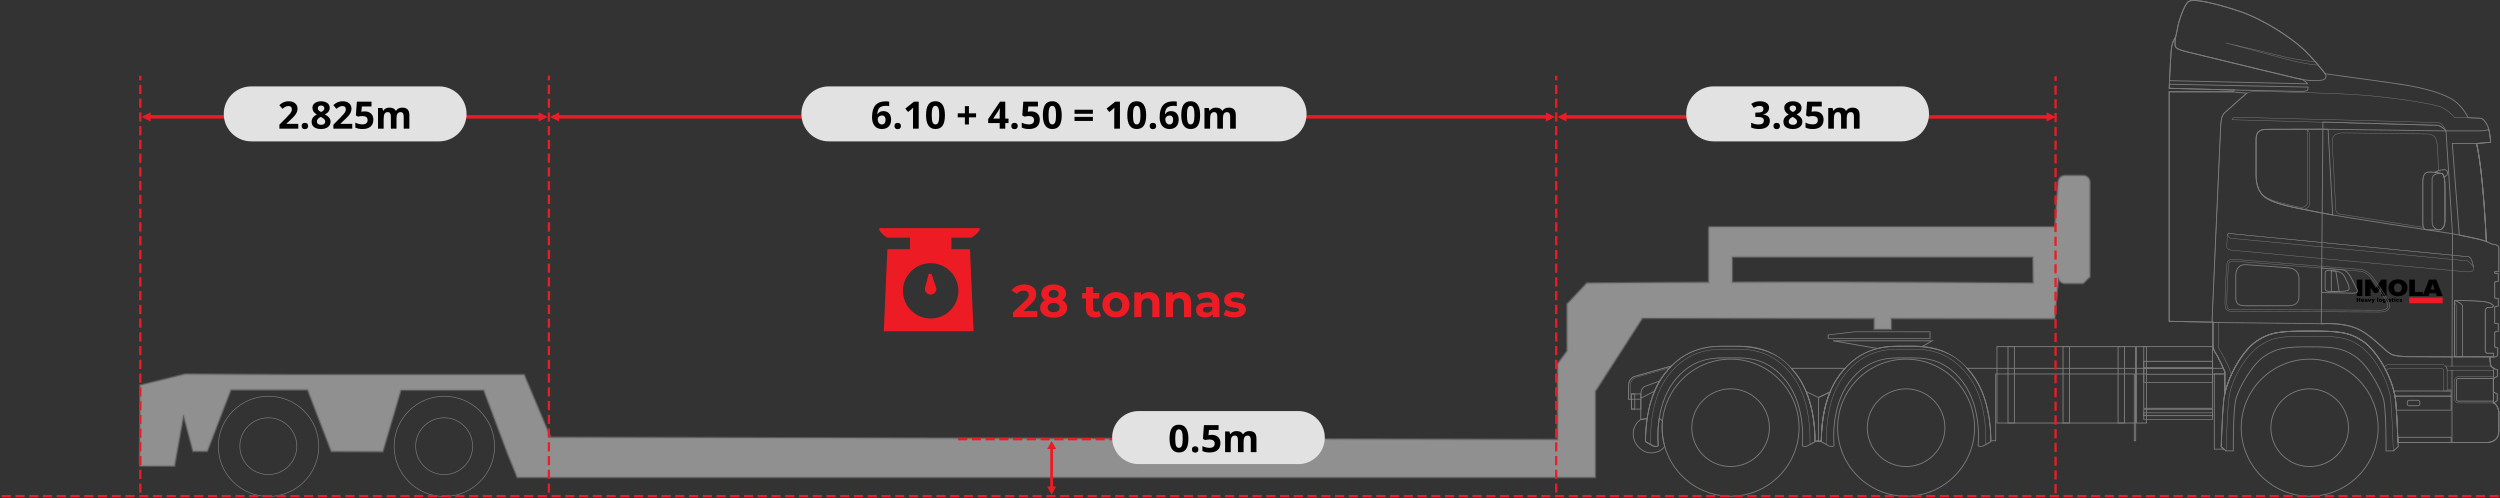 <?xml version="1.0" encoding="UTF-8"?>
<svg xmlns="http://www.w3.org/2000/svg" width="1124" height="224" viewBox="0 0 1124 224" fill="none">
  <rect x="0" y="0" width="1124" height="224" fill="#333333" stroke="none"/>
  <g clip-path="url(#clip0_3_358)">
    <path d="M466.364 139.853V142.572H455.465V140.409L461.028 135.156C461.619 134.592 462.017 134.112 462.223 133.713C462.429 133.301 462.532 132.896 462.532 132.498C462.532 131.921 462.333 131.481 461.934 131.179C461.55 130.863 460.98 130.705 460.224 130.705C459.593 130.705 459.023 130.829 458.514 131.076C458.006 131.31 457.58 131.667 457.237 132.148L454.806 130.582C455.369 129.744 456.145 129.092 457.134 128.625C458.123 128.144 459.256 127.903 460.533 127.903C461.605 127.903 462.539 128.082 463.335 128.439C464.146 128.783 464.771 129.277 465.21 129.923C465.663 130.554 465.89 131.303 465.89 132.168C465.89 132.951 465.725 133.686 465.396 134.373C465.066 135.059 464.427 135.842 463.48 136.721L460.163 139.853H466.364ZM477.61 134.991C478.324 135.348 478.866 135.815 479.237 136.392C479.622 136.969 479.814 137.635 479.814 138.39C479.814 139.283 479.56 140.066 479.052 140.739C478.544 141.398 477.829 141.913 476.909 142.284C475.989 142.641 474.924 142.82 473.716 142.82C472.507 142.82 471.443 142.641 470.522 142.284C469.616 141.913 468.909 141.398 468.4 140.739C467.906 140.066 467.659 139.283 467.659 138.39C467.659 137.635 467.844 136.969 468.215 136.392C468.6 135.815 469.142 135.348 469.843 134.991C469.307 134.661 468.895 134.249 468.606 133.755C468.318 133.246 468.174 132.669 468.174 132.024C468.174 131.186 468.407 130.458 468.874 129.84C469.341 129.222 469.994 128.748 470.831 128.419C471.669 128.075 472.631 127.903 473.716 127.903C474.815 127.903 475.783 128.075 476.621 128.419C477.472 128.748 478.132 129.222 478.599 129.84C479.066 130.458 479.299 131.186 479.299 132.024C479.299 132.669 479.155 133.246 478.866 133.755C478.578 134.249 478.159 134.661 477.61 134.991ZM473.716 130.355C473.043 130.355 472.5 130.52 472.088 130.85C471.69 131.166 471.491 131.605 471.491 132.168C471.491 132.718 471.69 133.15 472.088 133.466C472.487 133.782 473.029 133.94 473.716 133.94C474.403 133.94 474.952 133.782 475.364 133.466C475.776 133.15 475.982 132.718 475.982 132.168C475.982 131.605 475.776 131.166 475.364 130.85C474.952 130.52 474.403 130.355 473.716 130.355ZM473.716 140.368C474.554 140.368 475.213 140.183 475.694 139.812C476.188 139.427 476.435 138.919 476.435 138.287C476.435 137.655 476.188 137.154 475.694 136.783C475.213 136.412 474.554 136.227 473.716 136.227C472.892 136.227 472.239 136.412 471.759 136.783C471.278 137.154 471.037 137.655 471.037 138.287C471.037 138.933 471.278 139.441 471.759 139.812C472.239 140.183 472.892 140.368 473.716 140.368ZM495.005 142.037C494.69 142.27 494.298 142.449 493.831 142.572C493.378 142.682 492.897 142.737 492.389 142.737C491.07 142.737 490.047 142.401 489.319 141.728C488.605 141.055 488.248 140.066 488.248 138.761V134.208H486.538V131.736H488.248V129.037H491.462V131.736H494.223V134.208H491.462V138.72C491.462 139.187 491.579 139.551 491.812 139.812C492.059 140.059 492.403 140.183 492.842 140.183C493.35 140.183 493.783 140.045 494.14 139.77L495.005 142.037ZM501.742 142.737C500.574 142.737 499.524 142.497 498.59 142.016C497.669 141.522 496.948 140.842 496.426 139.976C495.904 139.111 495.644 138.129 495.644 137.03C495.644 135.932 495.904 134.949 496.426 134.084C496.948 133.219 497.669 132.546 498.59 132.065C499.524 131.571 500.574 131.323 501.742 131.323C502.909 131.323 503.953 131.571 504.873 132.065C505.794 132.546 506.515 133.219 507.037 134.084C507.559 134.949 507.82 135.932 507.82 137.03C507.82 138.129 507.559 139.111 507.037 139.976C506.515 140.842 505.794 141.522 504.873 142.016C503.953 142.497 502.909 142.737 501.742 142.737ZM501.742 140.1C502.566 140.1 503.239 139.825 503.761 139.276C504.297 138.713 504.564 137.964 504.564 137.03C504.564 136.096 504.297 135.355 503.761 134.805C503.239 134.242 502.566 133.961 501.742 133.961C500.918 133.961 500.238 134.242 499.702 134.805C499.167 135.355 498.899 136.096 498.899 137.03C498.899 137.964 499.167 138.713 499.702 139.276C500.238 139.825 500.918 140.1 501.742 140.1ZM516.705 131.323C518.078 131.323 519.184 131.736 520.022 132.56C520.873 133.384 521.299 134.606 521.299 136.227V142.572H518.085V136.721C518.085 135.842 517.893 135.19 517.508 134.764C517.124 134.325 516.567 134.105 515.84 134.105C515.029 134.105 514.384 134.359 513.903 134.867C513.422 135.362 513.182 136.103 513.182 137.092V142.572H509.968V131.488H513.038V132.786C513.463 132.319 513.992 131.962 514.624 131.715C515.256 131.454 515.949 131.323 516.705 131.323ZM530.949 131.323C532.323 131.323 533.429 131.736 534.266 132.56C535.118 133.384 535.544 134.606 535.544 136.227V142.572H532.33V136.721C532.33 135.842 532.138 135.19 531.753 134.764C531.368 134.325 530.812 134.105 530.084 134.105C529.274 134.105 528.628 134.359 528.148 134.867C527.667 135.362 527.426 136.103 527.426 137.092V142.572H524.212V131.488H527.282V132.786C527.708 132.319 528.237 131.962 528.869 131.715C529.5 131.454 530.194 131.323 530.949 131.323ZM542.928 131.323C544.645 131.323 545.963 131.736 546.883 132.56C547.804 133.37 548.264 134.599 548.264 136.247V142.572H545.256V141.192C544.652 142.222 543.525 142.737 541.877 142.737C541.026 142.737 540.284 142.593 539.652 142.305C539.034 142.016 538.56 141.618 538.23 141.11C537.901 140.601 537.736 140.025 537.736 139.379C537.736 138.349 538.121 137.539 538.89 136.948C539.673 136.357 540.874 136.062 542.495 136.062H545.05C545.05 135.362 544.837 134.826 544.411 134.455C543.985 134.07 543.347 133.878 542.495 133.878C541.905 133.878 541.321 133.974 540.744 134.167C540.181 134.345 539.7 134.592 539.302 134.908L538.148 132.663C538.752 132.237 539.473 131.907 540.311 131.674C541.163 131.44 542.035 131.323 542.928 131.323ZM542.681 140.574C543.23 140.574 543.718 140.45 544.143 140.203C544.569 139.942 544.871 139.564 545.05 139.07V137.937H542.845C541.527 137.937 540.868 138.369 540.868 139.235C540.868 139.647 541.026 139.976 541.341 140.224C541.671 140.457 542.117 140.574 542.681 140.574ZM554.902 142.737C553.981 142.737 553.082 142.627 552.203 142.408C551.324 142.174 550.623 141.886 550.101 141.542L551.173 139.235C551.667 139.551 552.265 139.812 552.965 140.018C553.666 140.21 554.352 140.306 555.025 140.306C556.385 140.306 557.065 139.97 557.065 139.297C557.065 138.981 556.88 138.754 556.509 138.617C556.138 138.479 555.568 138.363 554.799 138.266C553.892 138.129 553.144 137.971 552.553 137.793C551.962 137.614 551.447 137.298 551.008 136.845C550.582 136.392 550.369 135.746 550.369 134.908C550.369 134.208 550.568 133.59 550.967 133.054C551.379 132.505 551.969 132.079 552.738 131.777C553.521 131.475 554.442 131.323 555.499 131.323C556.282 131.323 557.058 131.413 557.827 131.591C558.61 131.756 559.256 131.99 559.764 132.292L558.693 134.579C557.717 134.029 556.653 133.755 555.499 133.755C554.812 133.755 554.297 133.851 553.954 134.043C553.611 134.235 553.439 134.483 553.439 134.785C553.439 135.128 553.624 135.368 553.995 135.506C554.366 135.643 554.957 135.774 555.767 135.897C556.673 136.048 557.415 136.213 557.992 136.392C558.569 136.556 559.07 136.866 559.496 137.319C559.922 137.772 560.135 138.404 560.135 139.214C560.135 139.901 559.929 140.512 559.517 141.048C559.105 141.583 558.5 142.002 557.704 142.305C556.921 142.593 555.987 142.737 554.902 142.737Z" fill="#ED1C24"></path>
    <path d="M436.476 106.869C437.396 106.869 442.377 102.572 439.866 102.572C437.352 102.572 397.797 102.572 395.779 102.572C393.762 102.572 397.977 106.869 399.259 106.869C399.68 106.869 403.772 106.869 409.099 106.869V112.058H398.964L397.349 148.928H437.713L436.097 112.058H427.755V106.869C432.601 106.869 436.192 106.869 436.476 106.869ZM430.895 130.76C430.895 137.631 425.314 143.2 418.428 143.2C411.542 143.2 405.96 137.63 405.96 130.76C405.96 123.891 411.542 118.321 418.428 118.321C425.314 118.321 430.895 123.891 430.895 130.76Z" fill="#ED1C24"></path>
    <path d="M420.937 129.418L420.919 129.367C420.882 129.213 420.833 129.061 420.768 128.919L418.809 123.175H417.544L415.982 129.163C415.941 129.282 415.907 129.403 415.886 129.53L415.869 129.596H415.879C415.863 129.709 415.843 129.819 415.843 129.938C415.843 131.324 416.996 132.446 418.418 132.446C419.842 132.446 420.994 131.324 420.994 129.938C420.993 129.759 420.971 129.585 420.937 129.418Z" fill="#ED1C24"></path>
    <path fill-rule="evenodd" clip-rule="evenodd" d="M994.575 183.372H964.035V156.03H994.575V183.372ZM994.979 183.774H963.631V155.628H994.979V183.774Z" fill="#7C7C7C"></path>
    <path d="M1062.1 125.722V133.072H1059.62V125.722H1062.1Z" fill="black"></path>
    <path d="M1067.45 131.737L1065.8 129.301V133.07H1063.38V125.722H1065.71L1068.19 129.532L1070.66 125.722H1072.99V133.072H1070.58V129.301L1068.92 131.737H1067.45Z" fill="black"></path>
    <path d="M1078.1 125.596C1080.75 125.596 1082.38 127.213 1082.38 129.397C1082.38 131.59 1080.75 133.198 1078.1 133.198C1075.47 133.198 1073.84 131.59 1073.84 129.397C1073.84 127.213 1075.47 125.596 1078.1 125.596ZM1078.1 131.39C1079.19 131.39 1079.87 130.634 1079.87 129.395C1079.87 128.167 1079.19 127.411 1078.1 127.411C1077.02 127.411 1076.35 128.167 1076.35 129.395C1076.35 130.636 1077.03 131.39 1078.1 131.39Z" fill="black"></path>
    <path d="M1083.23 125.722H1085.72V131.275H1089.32V133.072H1083.23V125.722Z" fill="black"></path>
    <path d="M1095.16 131.854H1092.26L1091.87 133.072H1089.21L1092.07 125.722H1095.36L1098.22 133.072H1095.56L1095.16 131.854ZM1093.71 127.642L1092.81 130.141H1094.62L1093.71 127.642Z" fill="black"></path>
    <path d="M1098.23 133.753H1083.2V136.32H1098.23V133.753Z" fill="#ED1C24"></path>
    <path d="M1059.56 133.917H1060.11V134.561H1060.65V133.917H1061.19V135.713H1060.65V134.988H1060.11V135.713H1059.56V133.917Z" fill="black"></path>
    <path d="M1062.88 135.174H1061.98C1062 135.296 1062.1 135.38 1062.25 135.38C1062.37 135.38 1062.47 135.345 1062.59 135.247L1062.81 135.44C1062.68 135.622 1062.48 135.746 1062.22 135.746C1061.77 135.746 1061.47 135.466 1061.47 135.051C1061.47 134.642 1061.76 134.355 1062.18 134.355C1062.61 134.355 1062.89 134.642 1062.89 135.053C1062.89 135.09 1062.89 135.139 1062.88 135.174ZM1061.97 134.911H1062.38C1062.38 134.78 1062.3 134.701 1062.18 134.701C1062.07 134.698 1061.99 134.773 1061.97 134.911Z" fill="black"></path>
    <path d="M1063.92 134.887C1063.92 134.761 1063.86 134.689 1063.75 134.689C1063.67 134.689 1063.63 134.724 1063.6 134.792H1063.15C1063.21 134.537 1063.38 134.353 1063.79 134.353C1064.23 134.353 1064.42 134.579 1064.42 134.925V135.368C1064.42 135.419 1064.45 135.44 1064.48 135.44C1064.51 135.44 1064.52 135.44 1064.54 135.438V135.72C1064.49 135.732 1064.41 135.744 1064.35 135.744C1064.17 135.744 1064.04 135.711 1063.96 135.585C1063.84 135.692 1063.72 135.744 1063.55 135.744C1063.28 135.744 1063.06 135.587 1063.06 135.312C1063.06 135.037 1063.28 134.906 1063.55 134.906C1063.68 134.906 1063.8 134.934 1063.92 134.992V134.887H1063.92ZM1063.92 135.244C1063.87 135.198 1063.79 135.181 1063.71 135.181C1063.61 135.181 1063.54 135.23 1063.54 135.314C1063.54 135.398 1063.61 135.445 1063.71 135.445C1063.79 135.445 1063.87 135.422 1063.92 135.368V135.244Z" fill="black"></path>
    <path d="M1065.04 135.713L1064.57 134.383H1065.1L1065.33 135.256L1065.57 134.383H1066.1L1065.63 135.713H1065.04Z" fill="black"></path>
    <path d="M1066.71 135.678L1066.17 134.386H1066.7L1066.95 135.088L1067.2 134.386H1067.72L1067.18 135.811C1067.05 136.15 1066.84 136.322 1066.47 136.402L1066.32 136.14C1066.54 136.033 1066.63 135.933 1066.69 135.734L1066.71 135.678Z" fill="black"></path>
    <path d="M1068.72 133.84H1069.24V135.713H1068.72V133.84Z" fill="black"></path>
    <path d="M1070.96 135.048C1070.96 135.464 1070.66 135.744 1070.23 135.744C1069.8 135.744 1069.51 135.464 1069.51 135.048C1069.51 134.635 1069.8 134.353 1070.23 134.353C1070.66 134.353 1070.96 134.635 1070.96 135.048ZM1070.45 135.048C1070.45 134.841 1070.37 134.736 1070.23 134.736C1070.09 134.736 1070.01 134.841 1070.01 135.048C1070.01 135.258 1070.09 135.363 1070.23 135.363C1070.37 135.363 1070.45 135.258 1070.45 135.048Z" fill="black"></path>
    <path d="M1071.73 134.353C1071.88 134.353 1072.04 134.418 1072.15 134.53L1072.22 134.383H1072.64V135.613C1072.64 136.04 1072.36 136.287 1071.91 136.287C1071.63 136.287 1071.43 136.18 1071.28 136.014L1071.47 135.807C1071.58 135.893 1071.71 135.951 1071.85 135.951C1072.01 135.951 1072.12 135.858 1072.12 135.692V135.576C1072.01 135.671 1071.88 135.723 1071.73 135.723C1071.39 135.723 1071.15 135.487 1071.15 135.039C1071.15 134.591 1071.39 134.353 1071.73 134.353ZM1072.12 135.261V134.817C1072.07 134.768 1071.98 134.736 1071.91 134.736C1071.76 134.736 1071.68 134.841 1071.68 135.041C1071.68 135.24 1071.76 135.345 1071.91 135.345C1071.98 135.345 1072.07 135.31 1072.12 135.261Z" fill="black"></path>
    <path d="M1072.97 133.842H1073.5V134.211H1072.97V133.842ZM1072.97 134.383H1073.5V135.713H1072.97V134.383Z" fill="black"></path>
    <path d="M1074.4 134.353C1074.75 134.353 1074.95 134.509 1075.01 134.792H1074.57C1074.56 134.731 1074.51 134.687 1074.44 134.687C1074.38 134.687 1074.34 134.71 1074.34 134.75C1074.34 134.799 1074.39 134.831 1074.63 134.906C1074.89 134.992 1075.02 135.116 1075.02 135.326C1075.02 135.564 1074.8 135.741 1074.44 135.741C1074.14 135.741 1073.94 135.615 1073.78 135.419L1073.96 135.249C1074.09 135.354 1074.2 135.403 1074.37 135.403C1074.45 135.403 1074.49 135.38 1074.49 135.342C1074.49 135.293 1074.45 135.263 1074.27 135.207C1073.96 135.107 1073.81 134.985 1073.81 134.754C1073.81 134.519 1074.02 134.353 1074.4 134.353Z" fill="black"></path>
    <path d="M1075.37 134.761H1075.15V134.435L1075.37 134.383V134.082L1075.89 133.984V134.383H1076.2V134.761H1075.89V135.179C1075.89 135.324 1075.94 135.363 1076.1 135.363C1076.13 135.363 1076.18 135.363 1076.2 135.361V135.66C1076.12 135.706 1075.98 135.744 1075.84 135.744C1075.54 135.744 1075.37 135.587 1075.37 135.23V134.761Z" fill="black"></path>
    <path d="M1076.47 133.842H1076.99V134.211H1076.47V133.842ZM1076.47 134.383H1076.99V135.713H1076.47V134.383Z" fill="black"></path>
    <path d="M1077.97 134.353C1078.36 134.353 1078.57 134.605 1078.6 134.899H1078.12C1078.1 134.806 1078.06 134.736 1077.96 134.736C1077.84 134.736 1077.78 134.857 1077.78 135.048C1077.78 135.244 1077.86 135.361 1078.01 135.361C1078.14 135.361 1078.25 135.3 1078.33 135.195L1078.58 135.368C1078.46 135.59 1078.27 135.746 1077.97 135.746C1077.53 135.746 1077.26 135.461 1077.26 135.051C1077.26 134.64 1077.54 134.353 1077.97 134.353Z" fill="black"></path>
    <path d="M1079.41 134.353C1079.76 134.353 1079.96 134.509 1080.01 134.792H1079.58C1079.56 134.731 1079.52 134.687 1079.45 134.687C1079.39 134.687 1079.34 134.71 1079.34 134.75C1079.34 134.799 1079.4 134.831 1079.63 134.906C1079.9 134.992 1080.02 135.116 1080.02 135.326C1080.02 135.564 1079.81 135.741 1079.45 135.741C1079.15 135.741 1078.95 135.615 1078.79 135.419L1078.97 135.249C1079.1 135.354 1079.21 135.403 1079.37 135.403C1079.46 135.403 1079.5 135.38 1079.5 135.342C1079.5 135.293 1079.46 135.263 1079.28 135.207C1078.97 135.107 1078.82 134.985 1078.82 134.754C1078.82 134.519 1079.03 134.353 1079.41 134.353Z" fill="black"></path>
    <path fill-rule="evenodd" clip-rule="evenodd" d="M994.575 188.406H964.035V185.763H994.575V188.406ZM994.979 188.74H963.631V185.429H994.979V188.74Z" fill="#7C7C7C"></path>
    <path fill-rule="evenodd" clip-rule="evenodd" d="M964.895 189.989H960.716V156.035H964.895V189.989ZM965.281 190.396H960.332V155.628H965.281V190.396Z" fill="#7C7C7C"></path>
    <path fill-rule="evenodd" clip-rule="evenodd" d="M994.575 171.832H964.035V165.914H994.575V171.832ZM994.979 172.184H963.631V165.562H994.979V172.184Z" fill="#7C7C7C"></path>
    <path fill-rule="evenodd" clip-rule="evenodd" d="M959.932 189.983H898.036V156.041H959.932V189.983ZM960.332 190.396H897.637V155.628H960.332V190.396Z" fill="#7C7C7C"></path>
    <path fill-rule="evenodd" clip-rule="evenodd" d="M954.966 189.983H952.498V156.041H954.966V189.983ZM955.382 190.396H952.082V155.628H955.382V190.396Z" fill="#7C7C7C"></path>
    <path fill-rule="evenodd" clip-rule="evenodd" d="M930.218 189.983H927.75V156.041H930.218V189.983ZM930.634 190.396H927.334V155.628H930.634V190.396Z" fill="#7C7C7C"></path>
    <path fill-rule="evenodd" clip-rule="evenodd" d="M905.47 189.983H903.002V156.041H905.47V189.983ZM905.886 190.396H902.586V155.628H905.886V190.396Z" fill="#7C7C7C"></path>
    <path fill-rule="evenodd" clip-rule="evenodd" d="M994.575 165.12H964.035V162.692H994.575V165.12ZM994.979 165.562H963.631V162.25H994.979V165.562Z" fill="#7C7C7C"></path>
    <path fill-rule="evenodd" clip-rule="evenodd" d="M994.575 186.644H964.035V184.215H994.575V186.644ZM994.979 187.085H963.631V183.774H994.979V187.085Z" fill="#7C7C7C"></path>
    <path fill-rule="evenodd" clip-rule="evenodd" d="M867.543 151.98H822.138V150.72L833.791 149.341L867.543 149.342V151.98ZM821.743 152.317H867.939V149.006H833.763L821.743 150.427V152.317Z" fill="#7C7C7C"></path>
    <path fill-rule="evenodd" clip-rule="evenodd" d="M740.397 187.941L737.883 188.396V179.294H732.402V173.467C732.402 170.378 734.68 169.513 734.833 169.459L750.823 164.947C749.811 166.01 748.843 167.155 747.94 168.358C744.149 173.403 741.612 179.992 740.397 187.941ZM737.483 188.875L740.75 188.284L740.771 188.142C741.967 180.196 744.486 173.62 748.259 168.598C749.307 167.205 750.44 165.892 751.628 164.694L752.164 164.154L734.708 169.079C734.681 169.087 732.002 170.045 732.002 173.467V179.694H737.483V188.875Z" fill="#7C7C7C"></path>
    <path fill-rule="evenodd" clip-rule="evenodd" d="M732.817 179.394H732.302V173.466C732.302 171.791 732.981 170.766 733.551 170.201C734.152 169.605 734.762 169.378 734.803 169.363L751.153 164.751C750.993 164.916 750.834 165.084 750.674 165.254L735.46 169.546C735.428 169.557 734.783 169.782 734.132 170.426C733.532 171.019 732.817 172.092 732.817 173.841V179.394ZM732.102 179.594H733.017V173.841C733.017 172.167 733.696 171.141 734.266 170.575C734.884 169.96 735.514 169.739 735.52 169.737L750.782 165.432L750.801 165.411C751.053 165.143 751.305 164.879 751.556 164.623L751.823 164.354L734.74 169.173C734.713 169.183 734.068 169.408 733.417 170.051C732.817 170.644 732.102 171.718 732.102 173.466V179.594Z" fill="#7C7C7C"></path>
    <path fill-rule="evenodd" clip-rule="evenodd" d="M737.55 183.734H733.687V177.317H737.55V183.734ZM737.95 184.134H733.288V176.916H737.95V184.134Z" fill="#7C7C7C"></path>
    <path fill-rule="evenodd" clip-rule="evenodd" d="M743.77 175.682L737.95 178.691V177.116C737.95 174.987 739.232 174.091 739.394 173.985L745.774 171.647C745.052 172.899 744.379 174.254 743.77 175.682ZM737.55 179.348L744.081 175.971L744.109 175.905C744.797 174.284 745.569 172.758 746.401 171.369L746.691 170.884L739.203 173.633C739.136 173.674 737.55 174.655 737.55 177.116V179.348Z" fill="#7C7C7C"></path>
    <path fill-rule="evenodd" clip-rule="evenodd" d="M734.776 183.734H733.687V177.317H734.776V183.734ZM735.176 184.134H733.287V176.916H735.176V184.134Z" fill="#7C7C7C"></path>
    <path fill-rule="evenodd" clip-rule="evenodd" d="M775.201 160.702C769.106 160.702 759.947 161.405 752.278 171.611C743.491 183.308 745.331 200.014 745.35 200.181C745.348 200.264 745.305 200.334 745.205 200.393C744.747 200.663 743.536 200.439 743.28 200.298C742.963 200.121 740.548 198.749 740.022 198.45C740.011 191.353 741.079 178.155 748.26 168.599C757.943 155.71 769.651 155.798 776.648 155.851C777.538 155.858 778.323 155.858 779.214 155.851C779.375 155.85 779.537 155.849 779.696 155.849C798.025 155.849 804.011 163.82 807.601 168.599C814.784 178.157 815.851 191.355 815.839 198.45C815.313 198.749 812.899 200.121 812.581 200.298C812.326 200.44 811.115 200.664 810.656 200.393C810.556 200.334 810.513 200.263 810.513 200.158C810.531 200.014 812.371 183.308 803.583 171.611C795.271 160.548 785.207 160.647 779.191 160.712C778.313 160.72 777.549 160.72 776.67 160.712C776.203 160.707 775.712 160.702 775.201 160.702ZM744.531 200.918C744.865 200.918 745.185 200.87 745.408 200.738C745.631 200.606 745.748 200.406 745.748 200.158C745.727 199.969 743.908 183.419 752.598 171.852C760.789 160.951 770.355 161.046 776.665 161.112C777.549 161.121 778.313 161.121 779.196 161.112C785.517 161.05 795.073 160.952 803.263 171.852C811.957 183.422 810.134 199.969 810.114 200.135C810.113 200.406 810.23 200.606 810.453 200.737C811.076 201.104 812.457 200.824 812.775 200.648C813.133 200.449 816.137 198.741 816.137 198.741L816.238 198.684V198.568C816.262 191.45 815.213 178.062 807.922 168.358C798.117 155.309 786.285 155.398 779.211 155.451C778.321 155.458 777.54 155.458 776.65 155.451C769.589 155.394 757.745 155.307 747.939 168.358C740.65 178.059 739.6 191.449 739.623 198.568V198.684L739.724 198.741C739.724 198.741 742.728 200.449 743.086 200.648C743.29 200.761 743.932 200.918 744.531 200.918Z" fill="#7C7C7C"></path>
    <path fill-rule="evenodd" clip-rule="evenodd" d="M815.939 198.508L813.909 199.662C813.893 198.359 813.875 197.393 813.874 197.354C813.896 190.671 812.911 178.1 806.069 168.995C796.874 156.756 785.763 156.842 779.136 156.89C778.298 156.897 777.563 156.897 776.726 156.89C770.089 156.842 758.986 156.757 749.792 168.995C742.951 178.101 741.966 190.672 741.988 197.356C741.988 197.356 741.95 198.33 741.913 199.639L739.923 198.508C739.906 191.413 740.962 178.143 748.179 168.539C757.893 155.609 769.645 155.699 776.648 155.751C777.539 155.758 778.322 155.758 779.212 155.751C779.375 155.75 779.537 155.749 779.696 155.749C798.074 155.749 804.08 163.745 807.682 168.539C814.9 178.146 815.955 191.414 815.939 198.508ZM813.712 200.004L816.139 198.625V198.567C816.162 191.463 815.115 178.099 807.841 168.418C798.068 155.41 786.265 155.499 779.211 155.551C778.322 155.558 777.539 155.558 776.65 155.551C773.145 155.527 768.34 155.488 763.304 157.086C757.323 158.983 752.323 162.689 748.02 168.418C740.748 178.096 739.7 191.461 739.723 198.567V198.625L742.103 199.978L742.108 199.811C742.147 198.418 742.188 197.359 742.188 197.359C742.165 190.697 743.146 178.174 749.952 169.115C759.086 156.957 770.13 157.044 776.724 157.09C777.561 157.097 778.3 157.097 779.137 157.09C785.732 157.046 796.774 156.958 805.91 169.115C812.716 178.174 813.696 190.697 813.674 197.355V197.358C813.674 197.358 813.695 198.42 813.71 199.834L813.712 200.004Z" fill="#7C7C7C"></path>
    <path fill-rule="evenodd" clip-rule="evenodd" d="M894.887 198.45C894.361 198.749 891.947 200.121 891.629 200.298C891.374 200.439 890.162 200.663 889.703 200.393C889.603 200.334 889.56 200.263 889.56 200.158C889.579 200.014 891.419 183.308 882.63 171.611C874.318 160.548 864.253 160.648 858.24 160.712C857.36 160.72 856.597 160.72 855.717 160.712C849.708 160.65 839.638 160.548 831.327 171.611C822.538 183.308 824.378 200.014 824.398 200.181C824.396 200.263 824.354 200.334 824.254 200.393C823.797 200.663 822.583 200.439 822.327 200.298C822.01 200.121 819.595 198.749 819.07 198.45C819.058 191.355 820.125 178.157 827.307 168.599C836.991 155.71 848.701 155.796 855.696 155.851C856.586 155.858 857.372 155.858 858.261 155.851C858.422 155.85 858.584 155.849 858.744 155.849C877.073 155.849 883.06 163.819 886.65 168.599C893.83 178.155 894.897 191.353 894.887 198.45ZM890.378 200.918C890.977 200.918 891.619 200.762 891.823 200.648C892.181 200.449 895.185 198.741 895.185 198.741L895.286 198.684L895.287 198.567C895.309 191.45 894.259 178.059 886.97 168.358C877.164 155.308 865.333 155.397 858.258 155.451C857.371 155.458 856.586 155.458 855.699 155.451C852.185 155.424 847.372 155.388 842.321 156.991C836.32 158.893 831.304 162.612 826.987 168.358C819.696 178.062 818.646 191.45 818.67 198.567V198.684L818.772 198.741C818.772 198.741 821.776 200.449 822.133 200.648C822.452 200.824 823.833 201.105 824.457 200.737C824.678 200.606 824.796 200.406 824.796 200.158C824.775 199.969 822.955 183.419 831.646 171.852C839.837 160.95 849.391 161.046 855.713 161.112C856.595 161.121 857.361 161.121 858.244 161.112C864.565 161.046 874.12 160.951 882.31 171.852C891.004 183.422 889.181 199.969 889.162 200.134C889.16 200.406 889.278 200.606 889.5 200.737C889.723 200.869 890.044 200.918 890.378 200.918Z" fill="#7C7C7C"></path>
    <path fill-rule="evenodd" clip-rule="evenodd" d="M818.672 197.947H816.238C816.197 190.882 815.045 177.838 807.922 168.358C807.26 167.478 806.572 166.638 805.826 165.804H829.084C828.336 166.641 827.648 167.48 826.987 168.358C819.863 177.839 818.712 190.882 818.672 197.947ZM815.839 198.348H819.07L819.071 198.147C819.089 191.181 820.185 178.078 827.307 168.599C828.047 167.614 828.824 166.678 829.682 165.739L829.988 165.404H804.922L805.228 165.739C806.083 166.675 806.859 167.61 807.601 168.599C814.723 178.076 815.819 191.18 815.839 198.147L815.839 198.348Z" fill="#7C7C7C"></path>
    <path fill-rule="evenodd" clip-rule="evenodd" d="M894.987 198.509L892.956 199.662C892.941 198.359 892.922 197.392 892.921 197.354C892.943 190.671 891.958 178.099 885.117 168.995C875.922 156.757 864.82 156.841 858.183 156.89C857.347 156.897 856.609 156.897 855.774 156.89C849.136 156.846 838.035 156.756 828.84 168.995C821.998 178.101 821.013 190.672 821.035 197.356C821.035 197.356 820.998 198.33 820.961 199.639L818.97 198.509C818.953 191.414 820.008 178.146 827.227 168.539C836.941 155.61 848.68 155.698 855.696 155.752C856.587 155.758 857.37 155.758 858.26 155.752C877.018 155.617 883.097 163.703 886.729 168.539C893.946 178.143 895.003 191.413 894.987 198.509ZM892.76 200.004L895.186 198.625V198.567C895.209 191.461 894.161 178.096 886.89 168.418C877.115 155.409 865.314 155.495 858.259 155.551C857.37 155.558 856.587 155.558 855.698 155.551C852.187 155.523 847.387 155.489 842.351 157.086C836.371 158.983 831.372 162.689 827.067 168.418C819.793 178.098 818.747 191.463 818.77 198.567V198.625L821.151 199.978L821.156 199.812C821.195 198.418 821.235 197.359 821.235 197.359C821.213 190.697 822.193 178.175 829 169.115C838.134 156.957 849.179 157.043 855.773 157.091C856.609 157.097 857.347 157.097 858.184 157.091C864.775 157.044 875.822 156.958 884.957 169.115C891.763 178.174 892.743 190.696 892.721 197.355V197.358C892.721 197.358 892.743 198.42 892.758 199.834L892.76 200.004Z" fill="#7C7C7C"></path>
    <path fill-rule="evenodd" clip-rule="evenodd" d="M818.67 198.367H816.239C816.242 192.63 815.567 184.292 812.425 176.485L817.583 178.948L822.429 176.616C819.332 184.388 818.667 192.67 818.67 198.367ZM815.838 198.767H819.071L819.07 198.566C819.052 192.786 819.718 184.227 822.993 176.287L823.193 175.804L817.583 178.505L811.659 175.674L811.86 176.157C815.182 184.131 815.857 192.745 815.839 198.566L815.838 198.767Z" fill="#7C7C7C"></path>
    <path fill-rule="evenodd" clip-rule="evenodd" d="M818.67 198.367H817.783V178.852L822.429 176.616C819.332 184.388 818.667 192.671 818.67 198.367ZM817.383 198.767H819.071L819.07 198.566C819.052 192.786 819.718 184.227 822.993 176.287L823.193 175.804L817.383 178.601V198.767Z" fill="#7C7C7C"></path>
    <path fill-rule="evenodd" clip-rule="evenodd" d="M1001.9 105.031C1002.97 105.135 1108.55 115.394 1109.86 115.549C1110.94 115.675 1111.67 118.126 1111.89 119.684C1110.98 118.3 1109.67 117.253 1109.66 117.242L1109.64 117.222L1109.61 117.22C1105.3 116.805 1004.08 107.052 1003 107.052C1002.76 107.052 1002.31 106.801 1001.6 105.609C1001.72 105.082 1001.85 105.031 1001.9 105.031H1001.9ZM1112.19 120.558L1112.15 120.109C1112.02 118.687 1111.27 115.515 1109.88 115.35C1108.57 115.196 1002.99 104.935 1001.92 104.832C1001.61 104.802 1001.47 105.259 1001.4 105.605L1001.39 105.644L1001.41 105.678C1002.04 106.738 1002.56 107.252 1003 107.252C1004.07 107.252 1107.29 117.198 1109.56 117.416C1109.75 117.575 1111.13 118.735 1111.96 120.168L1112.19 120.558Z" fill="#7C7C7C"></path>
    <path fill-rule="evenodd" clip-rule="evenodd" d="M1004.36 52.791C1004.95 52.791 1093.71 55.065 1096.15 55.245C1097.93 55.378 1098.97 57.446 1099.36 58.404C1098.48 57.49 1097.02 56.378 1095.94 56.295C1094.81 56.208 1007.73 53.862 1003.74 53.754C1003.89 53.319 1004.15 52.791 1004.36 52.791ZM1099.87 59.3L1099.73 58.827C1099.69 58.68 1098.61 55.227 1096.16 55.046C1093.73 54.865 1004.95 52.591 1004.36 52.591C1003.91 52.591 1003.57 53.616 1003.5 53.822L1003.47 53.947L1003.6 53.951C1004.51 53.975 1094.78 56.407 1095.93 56.494C1096.99 56.577 1098.64 57.818 1099.56 58.92L1099.87 59.3Z" fill="#7C7C7C"></path>
    <path fill-rule="evenodd" clip-rule="evenodd" d="M1099.52 58.901L1102.44 105.1L1102.24 160.295C1092.85 160.236 1087.59 160.208 1086.16 160.208L1084.46 160.21C1081.41 160.21 1078.86 160.157 1076.15 159.494C1074.62 159.119 1072.84 157.488 1070.58 155.423C1068.2 153.246 1065.23 150.538 1061.56 148.455C1056.73 145.722 1050.21 145.314 1046.76 145.314C1045.29 145.314 1044.23 145.385 1043.85 145.415L1044.59 55.075C1078.16 55.987 1095.43 56.47 1095.92 56.508C1097.04 56.595 1098.72 57.943 1099.52 58.901ZM1102.64 160.696V160.409L1102.84 105.088L1099.91 58.745L1099.87 58.694C1099.02 57.669 1097.26 56.211 1095.96 56.11C1095.44 56.07 1078.61 55.599 1044.49 54.672L1044.2 54.663L1044.19 54.954L1043.44 145.854L1043.76 145.824C1043.97 145.806 1045.09 145.714 1046.76 145.714C1050.17 145.714 1056.61 146.115 1061.36 148.803C1065 150.864 1067.94 153.556 1070.31 155.718C1072.61 157.822 1074.43 159.484 1076.06 159.882C1078.81 160.556 1081.38 160.61 1084.46 160.61L1086.16 160.608C1087.6 160.608 1092.89 160.636 1102.35 160.696L1102.64 160.696Z" fill="#7C7C7C"></path>
    <path fill-rule="evenodd" clip-rule="evenodd" d="M1009.37 119.187C1009.46 119.187 1009.56 119.189 1009.65 119.194C1012.44 119.334 1025.66 120.329 1029.11 120.633C1032.29 120.913 1033.42 123.255 1033.42 125.176V133.144C1033.42 135.947 1032.01 137.254 1028.98 137.254H1009.41C1005.98 137.254 1005.4 136.059 1005.4 133.384V123.927C1005.4 121.004 1006.92 119.187 1009.37 119.187ZM1009.41 137.654H1028.98C1032.19 137.654 1033.82 136.136 1033.82 133.144V125.176C1033.82 123.086 1032.6 120.538 1029.15 120.235C1025.69 119.93 1012.47 118.935 1009.67 118.795C1006.78 118.646 1005 120.644 1005 123.927V133.384C1005 136.215 1005.69 137.654 1009.41 137.654Z" fill="#7C7C7C"></path>
    <path fill-rule="evenodd" clip-rule="evenodd" d="M1044 120.737L1053.24 121.5C1054.56 121.608 1055.57 122.921 1056.05 123.553C1056.6 124.274 1058.64 128.388 1059.54 130.266C1059.72 130.634 1059.74 130.925 1059.61 131.134C1059.33 131.563 1058.42 131.631 1058.1 131.616L1044 131.351V120.737ZM1058.16 132.017C1058.45 132.017 1059.53 131.975 1059.94 131.353C1060.16 131.02 1060.15 130.596 1059.91 130.092C1059.18 128.589 1056.98 124.116 1056.37 123.309C1055.85 122.632 1054.77 121.223 1053.27 121.101L1043.6 120.302V131.743L1058.09 132.016C1058.09 132.016 1058.12 132.017 1058.16 132.017Z" fill="#7C7C7C"></path>
    <path fill-rule="evenodd" clip-rule="evenodd" d="M1046.44 121.826C1046.55 121.83 1049.08 121.915 1050.06 122.079L1050.21 122.103C1051.28 122.276 1053.07 122.566 1054.08 124.716C1054.23 125.047 1054.4 125.395 1054.58 125.75C1055.37 127.359 1056.28 129.182 1055.89 130.03C1055.79 130.251 1055.6 130.397 1055.31 130.474C1053.71 130.899 1050.88 130.863 1049.19 130.842C1048.89 130.839 1048.61 130.835 1048.4 130.835L1048.15 130.835C1046.62 130.847 1045.62 130.773 1045.59 129.812C1045.57 128.812 1045.59 125.651 1045.59 123.952L1045.59 122.845C1045.59 122.199 1045.9 121.828 1046.44 121.826ZM1050.58 131.253C1052.2 131.253 1054.15 131.194 1055.41 130.86C1055.82 130.752 1056.1 130.529 1056.25 130.196C1056.72 129.175 1055.81 127.343 1054.94 125.573C1054.76 125.221 1054.59 124.875 1054.44 124.545C1053.34 122.204 1051.34 121.881 1050.27 121.708L1050.13 121.684C1049.11 121.514 1046.56 121.429 1046.45 121.426H1046.45C1045.67 121.426 1045.19 121.97 1045.19 122.845L1045.19 123.951C1045.19 125.651 1045.17 128.815 1045.19 129.82C1045.23 131.246 1046.78 131.246 1048.15 131.236L1048.4 131.235C1048.61 131.235 1048.88 131.239 1049.19 131.242C1049.6 131.248 1050.07 131.253 1050.58 131.253Z" fill="#7C7C7C"></path>
    <path fill-rule="evenodd" clip-rule="evenodd" d="M1051.48 130.846C1050.64 130.861 1049.85 130.85 1049.19 130.842C1048.89 130.838 1048.61 130.835 1048.4 130.835H1048.37V121.919C1049.1 121.965 1049.66 122.017 1050.01 122.071L1051.48 130.846ZM1050.59 131.254C1050.95 131.254 1051.33 131.25 1051.72 131.242L1051.95 131.237L1050.36 121.721L1050.13 121.684C1049.74 121.619 1049.08 121.559 1048.18 121.507L1047.97 121.494V131.237L1048.4 131.235C1048.61 131.235 1048.88 131.238 1049.19 131.242C1049.6 131.247 1050.08 131.254 1050.59 131.254Z" fill="#7C7C7C"></path>
    <path fill-rule="evenodd" clip-rule="evenodd" d="M1046.52 58.315L1048.55 96.403C1046.5 96.049 1045.04 95.78 1044.21 95.604C1042.64 95.27 1040.83 94.925 1038.91 94.561C1032.02 93.258 1023.46 91.636 1019.35 89.096C1014.47 86.076 1014.5 80.724 1014.52 77.183L1014.52 76.555V64.083C1014.52 60.635 1014.52 58.357 1019.37 58.357C1024.35 58.357 1044.09 58.285 1044.29 58.284L1046.52 58.315ZM1048.97 96.882L1046.9 57.921L1044.29 57.884C1044.09 57.885 1024.35 57.957 1019.37 57.957C1014.12 57.957 1014.12 60.66 1014.12 64.083L1014.12 77.18C1014.1 80.811 1014.07 86.297 1019.14 89.436C1023.31 92.015 1031.92 93.646 1038.83 94.955C1040.75 95.318 1042.56 95.662 1044.13 95.996C1044.99 96.18 1046.54 96.465 1048.73 96.84L1048.97 96.882Z" fill="#7C7C7C"></path>
    <path fill-rule="evenodd" clip-rule="evenodd" d="M1120.82 160.207H1103.78V135.294C1105.07 135.297 1112.27 135.336 1116.1 135.729C1119.79 136.107 1120.68 137.255 1120.82 137.469C1120.77 138.046 1119.8 138.093 1118.54 138.093C1117.2 138.093 1117.16 140.143 1117.16 140.23V157.516C1117.16 158.069 1117.32 158.48 1117.63 158.738C1118.07 159.107 1118.65 159.003 1118.68 158.997L1120.82 159V160.207ZM1103.38 160.607H1121.22V158.6H1118.64C1118.6 158.605 1118.18 158.678 1117.88 158.427C1117.67 158.25 1117.56 157.943 1117.56 157.516V140.233C1117.56 140.217 1117.59 138.493 1118.54 138.493C1119.74 138.493 1121.22 138.493 1121.22 137.421L1121.2 137.341C1121.18 137.277 1120.47 135.775 1116.14 135.331C1111.92 134.898 1103.67 134.893 1103.58 134.893H1103.38V160.607Z" fill="#7C7C7C"></path>
    <path fill-rule="evenodd" clip-rule="evenodd" d="M1106.92 160.207H1103.78V135.381C1105.09 135.887 1106.92 136.853 1106.92 137.615V160.207ZM1103.38 160.607H1107.31V137.615C1107.31 136.252 1104.02 135.039 1103.65 134.905L1103.38 134.81V160.607Z" fill="#7C7C7C"></path>
    <path fill-rule="evenodd" clip-rule="evenodd" d="M1103.68 136.225C1104.05 136.641 1104.42 137.308 1104.42 138.31V158.483C1104.42 158.5 1104.48 159.51 1104.06 159.955C1103.96 160.069 1103.83 160.134 1103.68 160.154V136.225ZM1103.48 160.36H1103.58C1103.83 160.36 1104.04 160.27 1104.21 160.092C1104.69 159.583 1104.62 158.522 1104.62 158.477L1104.62 138.31C1104.62 137.082 1104.09 136.324 1103.65 135.905L1103.48 135.744V160.36Z" fill="#7C7C7C"></path>
    <path fill-rule="evenodd" clip-rule="evenodd" d="M1001.89 105.031C1001.9 105.031 1001.9 105.031 1001.9 105.031C1002.97 105.135 1108.55 115.395 1109.86 115.549C1111.05 115.689 1111.82 118.652 1111.95 120.133L1111.96 120.261C1112.01 120.84 1112.06 121.339 1111.73 121.671C1111.29 122.107 1110.22 122.232 1108.36 122.065C1104.36 121.704 1004.37 112.483 1003.36 112.39C1003.36 112.389 1002.79 112.339 1002.24 112.104C1001.54 111.8 1001.21 111.343 1001.26 110.746C1001.29 110.35 1001.31 109.796 1001.33 109.154C1001.38 107.569 1001.44 105.397 1001.83 105.061C1001.86 105.036 1001.88 105.031 1001.89 105.031ZM1109.76 122.337C1110.85 122.337 1111.52 122.167 1111.87 121.812C1112.27 121.414 1112.21 120.845 1112.16 120.243L1112.15 120.115C1112.02 118.692 1111.28 115.515 1109.88 115.35C1108.57 115.196 1002.99 104.936 1001.92 104.832C1001.84 104.826 1001.76 104.852 1001.7 104.911C1001.28 105.276 1001.2 106.97 1001.13 109.149C1001.11 109.76 1001.09 110.339 1001.06 110.728C1001.03 111.112 1001.13 111.451 1001.37 111.734C1001.99 112.468 1003.29 112.585 1003.34 112.59C1004.35 112.682 1104.34 121.903 1108.34 122.264C1108.88 122.312 1109.35 122.337 1109.76 122.337ZM1060.81 121.197C1061.3 121.197 1063.77 121.322 1065.94 123.81C1068.48 126.72 1072.9 133.678 1073.68 135.399C1074.13 136.401 1074.53 137.811 1073.87 138.831C1073.29 139.733 1071.97 140.191 1069.96 140.191C1066.7 140.191 1043.34 140.057 1024.58 139.949C1013.09 139.884 1004.02 139.832 1003.24 139.832C1000.88 139.832 1000.45 138.566 1000.45 136.075C1000.45 133.104 1000.98 121.892 1001.25 119.181C1001.51 116.605 1002.61 116.577 1005.31 116.759C1007.92 116.936 1043.48 119.78 1043.84 119.808L1060.73 121.198C1060.73 121.198 1060.76 121.197 1060.81 121.197ZM1069.96 140.391C1072.04 140.391 1073.41 139.903 1074.04 138.94C1074.74 137.844 1074.33 136.364 1073.86 135.317C1073.08 133.588 1068.64 126.599 1066.09 123.679C1063.62 120.848 1060.75 120.997 1060.73 120.999L1043.85 119.609C1043.49 119.58 1007.94 116.737 1005.33 116.56C1002.63 116.376 1001.33 116.411 1001.05 119.161C1000.78 121.876 1000.25 133.1 1000.25 136.075C1000.25 139.034 1001 140.032 1003.24 140.032C1004.02 140.032 1013.09 140.084 1024.58 140.149C1043.34 140.257 1066.7 140.391 1069.96 140.391ZM1120.92 160.307H1103.68V135.193C1104.64 135.195 1112.16 135.225 1116.11 135.63C1120 136.027 1120.83 137.283 1120.92 137.445C1120.89 138.193 1119.65 138.193 1118.54 138.193C1117.3 138.193 1117.26 140.148 1117.26 140.231V157.516C1117.26 158.038 1117.4 158.423 1117.69 158.66C1118.1 158.999 1118.64 158.903 1118.66 158.899L1120.92 158.9V160.307ZM1122.65 180.057L1120.82 181.282L1121.04 181.338C1122.81 181.801 1123.36 185.002 1123.37 185.034L1123.37 193.91C1123.37 195.369 1122.93 196.536 1122.08 197.378C1120.56 198.87 1118.2 198.835 1118.18 198.842H1078.24C1077.97 191.874 1077.55 182.901 1077.11 179.482C1075.9 170.103 1069.06 157.903 1062.47 153.374C1056.01 148.942 1050.75 148.765 1038.43 148.765C1026.1 148.765 1020.84 148.942 1014.39 153.374C1008.62 157.335 1002.59 167.179 1000.4 176.091L1000.39 167.109C1000.36 167.045 997.638 160.75 996.321 158.888C995.029 157.061 995.05 155.255 995.05 155.237V144.812L994.649 144.306C994.743 142.147 998.273 60.602 998.51 56.766C998.748 52.892 999.228 51.783 1000.46 50.598C1001.68 49.426 1009.86 42.286 1010.21 41.974C1010.38 41.902 1012.05 41.197 1013.94 41.197C1016.07 41.197 1045.71 41.761 1060.11 42.722C1074.45 43.679 1093.15 46.586 1097.17 48.14C1100.31 49.353 1102.68 51.907 1103.56 52.95L1103.59 52.985H1109.6C1109.62 52.987 1112.47 53.215 1114.3 53.215C1116.12 53.215 1116.52 53.715 1117.93 55.83C1119.25 57.801 1119.63 63.09 1119.68 63.871L1113.32 64.434L1113.35 64.548C1116.36 76.678 1117.74 108.275 1117.76 108.593L1117.76 108.654L1120.5 109.892C1120.51 109.892 1121.22 109.896 1122.08 110.146C1122.83 110.365 1123.28 110.98 1123.37 111.106V122.053H1121.52V122.849L1123.13 123.214V126.288L1121.52 126.725V134.034L1123.13 134.399V137.473L1121.52 137.911V145.354L1123.13 145.719V148.793L1121.52 149.231V156.012L1122.89 156.573V159.155C1122.89 160.327 1121.67 160.416 1121.62 160.419L1121.12 160.407V158.7H1118.64C1118.62 158.702 1118.15 158.786 1117.82 158.506C1117.58 158.308 1117.46 157.974 1117.46 157.516V140.233C1117.46 140.215 1117.5 138.393 1118.54 138.393C1119.75 138.393 1121.12 138.393 1121.12 137.421L1121.11 137.38C1121.08 137.319 1120.4 135.868 1116.13 135.43C1111.92 134.998 1103.67 134.993 1103.58 134.993H1103.48V160.507L1119.36 160.519C1119.36 160.665 1119.37 164.099 1120.11 164.921C1120.77 165.658 1122.44 166.248 1122.81 166.371V169.05L1120.92 170.125V176.262L1122.65 177.177V180.057ZM1118.21 199.042C1118.53 199.042 1120.72 198.986 1122.21 197.523C1123.11 196.641 1123.57 195.425 1123.57 193.91V185.018C1123.55 184.87 1123.02 181.871 1121.29 181.209L1122.85 180.164V177.056L1121.12 176.142V170.242L1123.01 169.166V166.225L1122.94 166.203C1122.92 166.197 1120.95 165.559 1120.26 164.787C1119.63 164.095 1119.57 161.196 1119.56 160.619H1121.62C1121.64 160.619 1123.09 160.517 1123.09 159.155V156.439L1121.72 155.877V149.385L1123.33 148.947V145.56L1121.72 145.195V138.064L1123.33 137.626V134.239L1121.72 133.874V126.878L1123.33 126.441V123.054L1121.72 122.689V122.253H1123.57V111.047L1123.55 111.023C1123.53 110.99 1123.04 110.219 1122.13 109.953C1121.32 109.717 1120.65 109.695 1120.52 109.693L1117.95 108.523C1117.88 106.949 1116.5 76.587 1113.57 64.613L1119.89 64.052L1119.88 63.956C1119.87 63.71 1119.54 57.885 1118.1 55.719C1116.67 53.576 1116.22 53.015 1114.3 53.015C1112.48 53.015 1109.63 52.788 1109.6 52.786L1103.68 52.785C1102.77 51.709 1100.39 49.17 1097.24 47.954C1093.21 46.395 1074.48 43.481 1060.12 42.523C1045.72 41.561 1016.07 40.997 1013.94 40.997C1011.91 40.997 1010.14 41.789 1010.12 41.797L1010.09 41.813C1010.01 41.886 1001.56 49.258 1000.32 50.454C999.047 51.678 998.553 52.814 998.31 56.753C998.071 60.624 994.483 143.499 994.447 144.335L994.446 144.372L994.85 144.882V155.235C994.849 155.309 994.827 157.123 996.158 159.003C997.428 160.798 1000.03 166.785 1000.2 167.17V177.879L1000.39 176.981C1002.39 167.897 1008.59 157.6 1014.5 153.539C1020.91 149.141 1026.15 148.965 1038.43 148.965C1050.71 148.965 1055.95 149.141 1062.35 153.539C1068.91 158.041 1075.71 170.176 1076.91 179.509C1077.35 182.934 1077.77 191.97 1078.05 198.946L1078.05 199.042H1118.18C1118.18 199.042 1118.19 199.042 1118.21 199.042Z" fill="#7C7C7C"></path>
    <path fill-rule="evenodd" clip-rule="evenodd" d="M1060.84 122.01C1061.25 122.01 1063.39 122.123 1065.33 124.345C1067.78 127.151 1072.2 134.092 1072.94 135.733C1073.24 136.402 1073.67 137.638 1073.19 138.39C1072.77 139.036 1071.65 139.376 1069.96 139.376C1066.7 139.376 1042.36 139.237 1024.58 139.136L1021.37 139.118C1011.26 139.06 1003.95 139.018 1003.24 139.018C1001.94 139.018 1001.26 138.887 1001.26 136.076C1001.26 133.12 1001.79 121.963 1002.06 119.261C1002.22 117.643 1002.63 117.507 1003.86 117.507C1004.28 117.507 1004.78 117.539 1005.26 117.571C1007.85 117.747 1043.41 120.591 1043.77 120.619L1060.77 122.013L1060.84 122.01ZM1069.96 139.577C1071.72 139.577 1072.9 139.204 1073.35 138.498C1073.89 137.667 1073.44 136.358 1073.12 135.651C1072.38 134.002 1067.94 127.03 1065.48 124.214C1063.49 121.926 1061.26 121.81 1060.84 121.81L1060.77 121.813L1060.67 121.81L1043.79 120.42C1043.43 120.392 1007.86 117.547 1005.27 117.372C1004.79 117.339 1004.28 117.307 1003.86 117.307C1002.55 117.307 1002.04 117.475 1001.86 119.242C1001.59 121.946 1001.06 133.117 1001.06 136.076C1001.06 139.067 1001.89 139.218 1003.24 139.218C1003.95 139.218 1011.26 139.26 1021.37 139.318L1024.58 139.336C1042.36 139.437 1066.7 139.577 1069.96 139.577Z" fill="#7C7C7C"></path>
    <path fill-rule="evenodd" clip-rule="evenodd" d="M1003.9 202.517H1000.81L998.84 200.733C999.133 193.047 999.578 183.165 1000.05 179.521C1001.24 170.211 1008.03 158.109 1014.56 153.622C1020.94 149.24 1026.17 149.065 1038.43 149.065C1050.69 149.065 1055.92 149.24 1062.3 153.622C1068.83 158.11 1075.61 170.212 1076.81 179.521C1077.3 183.358 1077.78 194.414 1078.02 200.733L1076.05 202.517H1072.96C1072.97 200.364 1073.07 183.526 1071.7 178.962C1070.36 174.47 1064.82 164.029 1059.01 160.084C1053.19 156.137 1048.51 155.745 1038.43 155.745C1028.35 155.745 1023.67 156.137 1017.85 160.084C1012.04 164.029 1006.5 174.471 1005.15 178.962C1003.79 183.526 1003.88 200.364 1003.9 202.517ZM1000.66 202.918H1004.31L1004.3 202.716C1004.3 202.527 1004.13 183.793 1005.54 179.076C1006.86 174.633 1012.34 164.308 1018.07 160.416C1023.54 156.705 1027.54 156.145 1038.43 156.145C1049.32 156.145 1053.32 156.705 1058.78 160.416C1064.52 164.307 1069.99 174.633 1071.32 179.076C1072.73 183.793 1072.56 202.527 1072.55 202.716L1072.55 202.918H1076.2L1078.42 200.904L1078.42 200.811C1078.13 193.105 1077.68 183.148 1077.21 179.47C1076 170.067 1069.14 157.833 1062.52 153.292C1056.05 148.843 1050.78 148.665 1038.43 148.665C1026.08 148.665 1020.81 148.843 1014.33 153.292C1007.72 157.833 1000.86 170.066 999.65 179.47C999.178 183.144 998.73 193.103 998.437 200.811L998.434 200.904L1000.66 202.918Z" fill="#7C7C7C"></path>
    <path fill-rule="evenodd" clip-rule="evenodd" d="M1038.43 151.061C1027.33 151.061 1022.27 151.061 1015.9 155.383C1009.46 159.753 1003.09 170.556 1002 178.975C1001.44 183.261 1000.92 196.784 1000.72 202.568L998.739 200.775C999.031 193.08 999.478 183.164 999.948 179.508C1001.15 170.175 1007.95 158.04 1014.5 153.539C1020.91 149.141 1026.15 148.965 1038.43 148.965C1050.71 148.965 1055.95 149.141 1062.35 153.539C1068.91 158.04 1075.71 170.175 1076.91 179.508C1077.38 183.168 1077.83 193.083 1078.12 200.775L1076.14 202.567C1075.94 196.785 1075.42 183.265 1074.86 178.975C1073.76 170.556 1067.4 159.753 1060.96 155.383C1054.59 151.061 1049.53 151.061 1038.43 151.061ZM1000.69 202.817H1000.91L1000.91 202.721C1001.11 197.026 1001.64 183.315 1002.2 179.002C1003.29 170.631 1009.61 159.891 1016.01 155.549C1022.02 151.469 1026.47 151.261 1038.43 151.261C1050.39 151.261 1054.84 151.469 1060.85 155.549C1067.25 159.892 1073.57 170.631 1074.66 179.002C1075.22 183.319 1075.75 197.028 1075.95 202.721L1075.95 202.817H1076.16L1078.32 200.861L1078.32 200.814C1078.03 193.111 1077.58 183.157 1077.11 179.483C1075.9 170.103 1069.06 157.903 1062.47 153.374C1056.01 148.942 1050.75 148.765 1038.43 148.765C1026.1 148.765 1020.84 148.942 1014.39 153.374C1007.8 157.902 1000.96 170.103 999.749 179.483C999.278 183.153 998.83 193.109 998.537 200.814L998.536 200.861L1000.69 202.817Z" fill="#7C7C7C"></path>
    <path fill-rule="evenodd" clip-rule="evenodd" d="M1003.13 168.395C1001.94 170.995 1001 173.637 1000.4 176.094L1000.39 167.109C1000.36 167.045 997.638 160.75 996.321 158.888C995.031 157.064 995.05 155.255 995.05 155.237L995.05 145.077L997.308 145.102V155.971C997.321 156.04 997.575 157.162 998.276 158.053C998.853 158.79 1002.21 165.039 1003.13 168.395ZM1000.2 177.879L1000.39 176.982C1000.99 174.296 1002 171.344 1003.33 168.445L1003.34 168.412L1003.33 168.377C1002.43 165.009 999.017 158.675 998.432 157.93C997.762 157.075 997.508 155.96 997.506 155.95L997.508 144.905L994.85 144.874V155.235C994.849 155.309 994.827 157.123 996.158 159.004C997.427 160.798 1000.03 166.785 1000.2 167.169V177.879Z" fill="#7C7C7C"></path>
    <path fill-rule="evenodd" clip-rule="evenodd" d="M1101.85 177.9H1076.96C1076.84 177.259 1076.7 176.619 1076.54 175.992H1101.85V177.9ZM1076.62 178.3H1102.25V175.592H1076.03L1076.09 175.842C1076.28 176.592 1076.45 177.364 1076.59 178.135L1076.62 178.3Z" fill="#7C7C7C"></path>
    <path fill-rule="evenodd" clip-rule="evenodd" d="M1101.85 184.207H1077.62C1077.48 182.082 1077.34 180.489 1077.21 179.47C1077.16 179.12 1077.1 178.743 1077.03 178.3H1101.85V184.207ZM1077.25 184.607H1102.25V177.9H1076.55L1076.59 178.136C1076.69 178.677 1076.76 179.117 1076.81 179.521C1076.94 180.561 1077.09 182.209 1077.23 184.42L1077.25 184.607Z" fill="#7C7C7C"></path>
    <path fill-rule="evenodd" clip-rule="evenodd" d="M1101.95 175.692H1098.74V167.17C1098.75 167.156 1098.87 166.408 1098.46 165.923C1098.24 165.662 1097.92 165.529 1097.49 165.529H1074.39C1074.33 165.539 1073.34 165.735 1072.76 166.395C1072.56 166.009 1072.35 165.608 1072.13 165.2C1072.47 164.627 1073.03 163.969 1073.8 163.969H1098.15C1098.22 163.98 1100.15 164.286 1100.15 166.552V175.333H1101.95V175.692ZM1098.54 175.892H1102.15V175.132H1100.35V166.552C1100.35 164.109 1098.18 163.773 1098.16 163.77L1073.8 163.769C1072.92 163.769 1072.29 164.519 1071.93 165.148L1071.9 165.197L1071.92 165.246C1072.18 165.719 1072.43 166.182 1072.65 166.623L1072.72 166.767L1072.82 166.637C1073.34 165.941 1074.4 165.73 1074.41 165.727L1097.49 165.729C1097.85 165.729 1098.13 165.837 1098.31 166.052C1098.66 166.466 1098.55 167.146 1098.55 167.154L1098.54 175.892Z" fill="#7C7C7C"></path>
    <path fill-rule="evenodd" clip-rule="evenodd" d="M1120.96 166.456H1100.35C1100.33 165.741 1100.12 165.146 1099.73 164.68H1119.95C1120 164.786 1120.05 164.861 1120.11 164.921C1120.29 165.128 1120.58 165.344 1120.96 165.562V166.456ZM1100.25 166.656H1121.16V165.446L1121.11 165.418C1120.72 165.199 1120.44 164.987 1120.26 164.787C1120.21 164.732 1120.16 164.653 1120.1 164.536L1120.07 164.48H1099.26L1099.44 164.652C1099.91 165.12 1100.15 165.759 1100.15 166.552V166.652L1100.25 166.656Z" fill="#7C7C7C"></path>
    <path fill-rule="evenodd" clip-rule="evenodd" d="M1101.85 198.742H1078.34C1078.32 198.12 1078.29 197.482 1078.26 196.83H1101.85V198.742ZM1077.96 199.142H1102.25V196.43H1077.85L1077.85 196.639C1077.89 197.43 1077.92 198.203 1077.95 198.95L1077.96 199.142Z" fill="#7C7C7C"></path>
    <path fill-rule="evenodd" clip-rule="evenodd" d="M1102.56 198.841H1102.15V166.655L1102.56 166.657V198.841ZM1101.95 199.042H1102.76V166.458L1101.95 166.454V199.042Z" fill="#7C7C7C"></path>
    <path fill-rule="evenodd" clip-rule="evenodd" d="M1102.56 164.48H1102.15V160.507H1102.56V164.48ZM1102.76 164.68H1101.95V160.307H1102.76V164.68Z" fill="#7C7C7C"></path>
    <path fill-rule="evenodd" clip-rule="evenodd" d="M1087.14 180.169C1087.48 180.169 1087.75 180.444 1087.75 180.783V181.608C1087.75 181.947 1087.48 182.221 1087.14 182.221H1083.12C1082.79 182.221 1082.51 181.947 1082.51 181.608V180.783C1082.51 180.444 1082.79 180.169 1083.12 180.169H1087.14ZM1083.12 182.621H1087.14C1087.7 182.621 1088.15 182.167 1088.15 181.608V180.783C1088.15 180.223 1087.7 179.769 1087.14 179.769H1083.12C1082.57 179.769 1082.11 180.223 1082.11 180.783V181.608C1082.11 182.167 1082.57 182.621 1083.12 182.621Z" fill="#7C7C7C"></path>
    <path fill-rule="evenodd" clip-rule="evenodd" d="M1120.86 176.346V181.395L1121.01 181.434C1122.72 181.882 1123.27 185.019 1123.27 185.05L1123.27 193.91C1123.27 195.34 1122.84 196.483 1122.01 197.306C1120.52 198.768 1118.21 198.734 1118.18 198.741H1078.34C1078.06 191.786 1077.64 182.876 1077.21 179.47C1076 170.067 1069.14 157.833 1062.52 153.291C1056.05 148.843 1050.78 148.665 1038.43 148.665C1026.08 148.665 1020.81 148.843 1014.34 153.291C1008.72 157.151 1002.84 166.577 1000.5 175.303L1000.48 167.069C1000.37 166.81 997.726 160.701 996.402 158.83C995.133 157.036 995.15 155.256 995.15 155.239L995.15 145.178L1043.72 145.741C1043.85 145.729 1054.44 144.787 1061.4 148.728C1065.05 150.794 1068 153.489 1070.37 155.655C1072.66 157.75 1074.47 159.405 1076.08 159.799C1079.07 160.532 1081.81 160.528 1085.28 160.523L1086.16 160.522C1089.75 160.522 1116.68 160.701 1119.26 160.719C1119.27 161.532 1119.36 164.238 1120.03 164.988C1120.22 165.194 1120.5 165.407 1120.86 165.621V170.043L1120.82 170.184V176.323L1120.86 176.346ZM1118.21 199.142C1118.54 199.142 1120.76 199.086 1122.28 197.594C1123.2 196.693 1123.67 195.453 1123.67 193.91V185.018C1123.64 184.85 1123.1 181.727 1121.26 181.093V176.103L1121.22 176.081V170.3L1121.26 170.16V165.387L1121.16 165.329C1120.78 165.118 1120.5 164.912 1120.33 164.72C1119.78 164.108 1119.66 161.481 1119.66 160.519V160.321L1119.46 160.319C1119.17 160.318 1089.92 160.122 1086.16 160.122L1085.28 160.122C1081.84 160.124 1079.12 160.132 1076.17 159.41C1074.66 159.041 1072.89 157.416 1070.64 155.359C1068.25 153.18 1065.29 150.468 1061.6 148.38C1054.53 144.377 1043.81 145.332 1043.7 145.341L994.75 144.773L994.75 155.233C994.749 155.343 994.74 157.172 996.076 159.061C997.322 160.823 999.867 166.662 1000.1 167.19V178.798L1000.49 177.003C1002.45 168.092 1008.76 157.603 1014.56 153.621C1020.94 149.24 1026.17 149.065 1038.43 149.065C1050.69 149.065 1055.92 149.24 1062.3 153.621C1068.83 158.109 1075.61 170.212 1076.81 179.521C1077.25 182.944 1077.67 191.975 1077.95 198.95L1077.96 199.142H1118.18C1118.18 199.142 1118.19 199.142 1118.21 199.142Z" fill="#7C7C7C"></path>
    <path fill-rule="evenodd" clip-rule="evenodd" d="M1120.92 181.042H1105.21C1104.37 181.042 1103.68 180.357 1103.68 179.514V170.997C1103.68 170.155 1104.37 169.47 1105.21 169.47H1120.92V181.042ZM1105.21 181.242H1121.12V169.27H1105.21C1104.26 169.27 1103.48 170.045 1103.48 170.997V179.514C1103.48 180.467 1104.26 181.242 1105.21 181.242Z" fill="#7C7C7C"></path>
    <path fill-rule="evenodd" clip-rule="evenodd" d="M1120.82 180.127H1105.21C1104.87 180.127 1104.6 179.852 1104.6 179.514V170.997C1104.6 170.658 1104.87 170.384 1105.21 170.384H1120.82V180.127ZM1105.21 180.528H1121.22V169.984H1105.21C1104.65 169.984 1104.2 170.438 1104.2 170.997V179.514C1104.2 180.073 1104.65 180.528 1105.21 180.528Z" fill="#7C7C7C"></path>
    <path fill-rule="evenodd" clip-rule="evenodd" d="M1119.57 63.779L1113.2 64.345L1113.25 64.572C1116.1 76.04 1117.49 104.939 1117.64 108.283C1114.49 107.058 1102.98 104.96 1102.48 104.868C1101.96 104.79 1051.36 97.129 1044.21 95.604C1042.64 95.27 1040.83 94.925 1038.91 94.561C1032.02 93.258 1023.46 91.636 1019.35 89.096C1014.47 86.075 1014.5 80.724 1014.52 77.183L1014.52 76.556V64.083C1014.52 60.635 1014.52 58.357 1019.37 58.357C1024.35 58.357 1044.09 58.285 1044.29 58.284L1099.29 59.056H1114.49C1116.13 59.056 1117.59 58.858 1118.82 58.467C1119.33 60.587 1119.52 63.077 1119.57 63.779ZM1118.07 108.905L1118.06 108.58C1118.04 108.264 1116.67 77.023 1113.7 64.702L1119.99 64.144L1119.98 63.951C1119.98 63.919 1119.8 60.72 1119.16 58.16L1119.1 57.95L1118.9 58.02C1117.67 58.442 1116.18 58.656 1114.49 58.656H1099.29L1044.29 57.884C1044.09 57.885 1024.35 57.957 1019.37 57.957C1014.12 57.957 1014.12 60.66 1014.12 64.083L1014.12 77.181C1014.1 80.811 1014.07 86.298 1019.14 89.437C1023.31 92.015 1031.92 93.645 1038.83 94.955C1040.75 95.319 1042.56 95.662 1044.13 95.996C1051.29 97.523 1101.9 105.186 1102.41 105.263C1102.53 105.285 1115.18 107.59 1117.77 108.77L1118.07 108.905Z" fill="#7C7C7C"></path>
    <path fill-rule="evenodd" clip-rule="evenodd" d="M1037.39 58.615C1037.94 58.986 1038.21 59.58 1038.21 60.385V91.582C1038.21 92.296 1037.93 92.902 1037.41 93.334C1036.7 93.918 1035.73 94.055 1035.13 93.938C1029.23 92.776 1022.73 91.303 1019.3 89.181C1019.02 89.009 1018.75 88.826 1018.5 88.631C1022 90.716 1028.4 92.167 1034.22 93.313C1034.87 93.442 1035.91 93.293 1036.67 92.668C1037.24 92.197 1037.55 91.537 1037.55 90.762V59.565C1037.55 59.216 1037.5 58.898 1037.39 58.615ZM1035.55 94.176C1036.17 94.176 1036.94 93.98 1037.54 93.489C1038.11 93.017 1038.41 92.358 1038.41 91.582V60.385C1038.41 59.129 1037.76 58.549 1037.22 58.285L1036.94 58.149L1037.09 58.422C1037.26 58.746 1037.35 59.12 1037.35 59.565V90.762C1037.35 91.476 1037.07 92.082 1036.54 92.514C1035.84 93.098 1034.87 93.236 1034.26 93.117C1028.36 91.956 1021.87 90.483 1018.44 88.361C1018.01 88.097 1017.62 87.809 1017.23 87.483L1017.09 87.628C1017.69 88.279 1018.4 88.859 1019.2 89.352C1022.65 91.49 1029.17 92.969 1035.09 94.134C1035.23 94.162 1035.38 94.176 1035.55 94.176Z" fill="#7C7C7C"></path>
    <path fill-rule="evenodd" clip-rule="evenodd" d="M1113.29 64.724C1116.11 76.294 1117.49 104.954 1117.64 108.283C1115.51 107.457 1109.49 106.217 1105.87 105.512L1102.77 64.724H1113.29ZM1118.07 108.905L1118.06 108.579C1118.04 108.262 1116.66 76.635 1113.64 64.475L1113.6 64.323H1102.34L1102.36 64.539L1105.49 105.846L1105.64 105.876C1109.41 106.607 1115.98 107.957 1117.77 108.771L1118.07 108.905Z" fill="#7C7C7C"></path>
    <path fill-rule="evenodd" clip-rule="evenodd" d="M1045.31 33.316C1045.3 33.316 1045.8 34.251 1045.4 34.98C1045.09 35.541 1044.33 35.859 1043.13 35.927C1039.41 36.138 1038.01 36.216 1032.51 34.983C1028.35 34.052 1004.66 28.296 991.936 25.203C988.025 24.252 985.188 23.562 984.339 23.359C980.876 22.527 978.578 21.894 978.222 20.733C977.852 19.529 978.32 16.799 978.325 16.771C978.327 16.765 978.903 14.549 979.376 11.892C979.83 9.346 982.202 2.326 983.987 0.916C985.704 -0.44 993.615 1.001 1005.69 4.872C1017.81 8.756 1029.43 17.019 1034.39 21.29C1039.1 25.342 1045.24 33.227 1045.31 33.316ZM1040 36.451C1040.95 36.451 1041.93 36.395 1043.15 36.327C1044.5 36.251 1045.37 35.862 1045.75 35.172C1046.26 34.242 1045.67 33.142 1045.64 33.096C1045.56 32.991 1039.39 25.066 1034.65 20.987C1029.67 16.696 1017.99 8.395 1005.81 4.49C997.052 1.682 986.112 -1.272 983.74 0.602C981.81 2.126 979.428 9.317 978.982 11.823C978.511 14.463 977.94 16.664 977.935 16.686C977.911 16.819 977.441 19.556 977.84 20.851C978.259 22.218 980.541 22.858 984.247 23.748C985.094 23.952 987.932 24.641 991.842 25.592C1004.57 28.685 1028.26 34.442 1032.42 35.373C1036.17 36.214 1038.03 36.451 1040 36.451Z" fill="#7C7C7C"></path>
    <path fill-rule="evenodd" clip-rule="evenodd" d="M1040.94 27.882C1041.32 28.319 1041.69 28.745 1042.04 29.156C1038.66 29.014 1031.88 27.635 1027.51 26.399C1024.22 25.47 1013.57 22.632 1006.73 20.815C1013.46 22.376 1023.84 24.801 1027.34 25.722C1031.15 26.721 1037.48 27.502 1040.94 27.882ZM1042.48 29.37L1042.33 29.199C1041.93 28.727 1041.51 28.231 1041.06 27.721L1041.04 27.691L1041 27.687C1037.55 27.31 1031.2 26.528 1027.39 25.529C1022.08 24.131 1000.94 19.27 1000.72 19.221L1000.68 19.416C1000.89 19.473 1022.51 25.195 1027.45 26.592C1031.93 27.86 1038.95 29.276 1042.26 29.364L1042.48 29.37Z" fill="#7C7C7C"></path>
    <path fill-rule="evenodd" clip-rule="evenodd" d="M1035.01 35.914C1035.94 36.44 1036.63 36.963 1037.06 37.475L975.622 36.064C975.812 31.939 976.158 24.88 976.415 22.306C976.652 19.945 977.336 18.393 977.806 17.573C977.692 18.516 977.578 19.997 977.84 20.851C978.26 22.218 980.54 22.858 984.247 23.748C985.095 23.952 987.931 24.642 991.842 25.592C1004.57 28.684 1028.26 34.442 1032.42 35.374C1033.41 35.596 1034.26 35.772 1035.01 35.914ZM1037.83 37.892L1037.63 37.577C1037.2 36.904 1036.38 36.222 1035.17 35.548L1035.11 35.527C1034.36 35.384 1033.51 35.206 1032.51 34.982C1028.35 34.052 1004.66 28.295 991.937 25.203C988.026 24.253 985.188 23.563 984.34 23.359C980.876 22.526 978.579 21.894 978.222 20.733C977.852 19.528 978.32 16.798 978.325 16.771L978.445 16.077L977.978 16.604C977.914 16.676 976.402 18.419 976.018 22.266C975.755 24.892 975.401 32.155 975.213 36.25L975.205 36.454L1037.83 37.892Z" fill="#7C7C7C"></path>
    <path fill-rule="evenodd" clip-rule="evenodd" d="M1037.53 39.351C1037.45 40.746 1037.27 40.898 1033.42 40.898L1004.51 40.264L975.469 39.504L975.531 38.079L1037.53 39.351ZM1033.41 41.298C1037.33 41.298 1037.83 41.178 1037.94 39.166L1037.95 38.96L975.149 37.67L975.052 39.894L1004.5 40.665L1033.41 41.298Z" fill="#7C7C7C"></path>
    <path fill-rule="evenodd" clip-rule="evenodd" d="M1122.55 180.004L1120.58 181.321L1121.01 181.434C1122.72 181.882 1123.27 185.019 1123.27 185.051L1123.27 193.91C1123.27 195.341 1122.84 196.485 1122 197.308C1120.52 198.769 1118.21 198.74 1118.18 198.741H1078.34C1078.06 191.786 1077.64 182.876 1077.21 179.47C1076 170.067 1069.14 157.833 1062.52 153.292C1056.05 148.843 1050.78 148.665 1038.43 148.665C1026.08 148.665 1020.81 148.843 1014.34 153.292C1008.72 157.151 1002.84 166.577 1000.5 175.303L1000.48 167.069C1000.37 166.81 997.726 160.701 996.402 158.83C995.129 157.03 995.15 155.257 995.15 155.238V144.65L975.46 144.269V41.477H1003.78L1004.98 40.277L975.469 39.504C975.543 37.793 976.063 25.828 976.415 22.306C976.786 18.599 978.263 16.886 978.277 16.869L978.321 16.787C978.327 16.765 978.902 14.548 979.376 11.893C979.83 9.347 982.202 2.326 983.987 0.916C985.704 -0.44 993.615 1 1005.69 4.873C1017.8 8.756 1029.43 17.02 1034.39 21.29C1039.1 25.344 1045.25 33.237 1045.31 33.316L1045.36 33.381L1045.44 33.391C1045.75 33.433 1076.51 37.563 1081.94 38.509C1090.44 39.988 1097 41.928 1101.43 44.277C1107.08 47.266 1109.39 52.903 1109.41 52.959L1109.46 53.074L1109.58 53.084C1109.61 53.086 1112.47 53.315 1114.3 53.315C1116.01 53.315 1116.38 53.672 1117.85 55.885C1119.1 57.768 1119.5 62.737 1119.57 63.779L1113.2 64.345L1113.25 64.572C1116.26 76.692 1117.64 108.279 1117.66 108.597L1117.66 108.72L1120.5 109.992C1120.51 109.992 1121.21 109.996 1122.05 110.242C1122.73 110.44 1123.15 110.979 1123.27 111.138V121.953H1121.42V122.928L1123.03 123.293V126.212L1121.42 126.649V134.114L1123.03 134.479V137.397L1121.42 137.834V145.435L1123.03 145.8V148.717L1121.42 149.155V156.078L1122.79 156.64V159.155C1122.79 160.231 1121.66 160.317 1121.61 160.32L1119.26 160.319V160.519C1119.26 160.889 1119.28 164.152 1120.03 164.988C1120.68 165.703 1122.23 166.279 1122.71 166.443V168.992L1120.82 170.067V176.322L1122.55 177.237V180.004ZM1118.21 199.142C1118.54 199.142 1120.76 199.086 1122.28 197.594C1123.2 196.692 1123.67 195.453 1123.67 193.91V185.017C1123.64 184.857 1123.15 181.996 1121.5 181.189L1122.95 180.218V176.996L1121.22 176.082V170.3L1123.11 169.225V166.152L1122.97 166.108C1122.95 166.102 1121.01 165.473 1120.33 164.719C1119.81 164.146 1119.68 161.803 1119.66 160.719H1121.62C1122.17 160.687 1123.19 160.319 1123.19 159.155V156.372L1121.82 155.81V149.461L1123.43 149.023V145.48L1121.82 145.115V138.139L1123.43 137.702V134.159L1121.82 133.794V126.954L1123.43 126.517V122.974L1121.82 122.609V122.353H1123.67V111.019L1123.64 110.97C1123.62 110.936 1123.11 110.133 1122.16 109.857C1121.38 109.629 1120.72 109.598 1120.55 109.593L1118.05 108.457C1117.95 106.291 1116.58 76.631 1113.69 64.702L1119.99 64.143L1119.98 63.951C1119.97 63.702 1119.64 57.851 1118.18 55.664C1116.76 53.531 1116.27 52.915 1114.3 52.915C1112.7 52.915 1110.29 52.738 1109.73 52.695C1109.37 51.862 1106.94 46.743 1101.62 43.923C1097.15 41.556 1090.55 39.601 1082.01 38.115C1076.71 37.191 1047.34 33.242 1045.57 33.005C1044.97 32.237 1039.16 24.87 1034.65 20.986C1029.67 16.696 1017.99 8.394 1005.81 4.491C997.052 1.682 986.112 -1.272 983.739 0.602C981.81 2.126 979.429 9.317 978.982 11.822C978.549 14.257 978.029 16.319 977.946 16.642C977.713 16.924 976.376 18.682 976.018 22.266C975.639 26.055 975.067 39.555 975.06 39.691L975.052 39.893L1004.04 40.653L1003.61 41.077H975.06V144.661L994.75 145.043V155.234C994.749 155.308 994.727 157.154 996.076 159.061C997.322 160.823 999.867 166.662 1000.1 167.19V178.799L1000.49 177.003C1002.45 168.091 1008.76 157.603 1014.56 153.622C1020.94 149.24 1026.17 149.065 1038.43 149.065C1050.69 149.065 1055.92 149.24 1062.3 153.622C1068.83 158.11 1075.61 170.212 1076.81 179.521C1077.25 182.944 1077.67 191.976 1077.95 198.949L1077.96 199.141H1118.18C1118.18 199.141 1118.19 199.142 1118.21 199.142Z" fill="#7C7C7C"></path>
    <path fill-rule="evenodd" clip-rule="evenodd" d="M1009.67 42.047C1008.05 43.466 1001.35 49.326 1000.25 50.382C998.958 51.626 998.455 52.775 998.211 56.747C997.972 60.618 994.384 143.494 994.348 144.331L994.345 144.406L994.529 144.639L975.46 144.268V41.477H1003.55L1003.69 41.524L1009.67 42.047ZM995.371 145.055L994.75 144.274C994.876 141.36 998.374 60.589 998.61 56.772C998.846 52.931 999.318 51.835 1000.53 50.67C1001.76 49.48 1010.21 42.113 1010.29 42.038L1010.65 41.73L1003.77 41.135L1003.59 41.077H975.06V144.66L995.371 145.055Z" fill="#7C7C7C"></path>
    <path fill-rule="evenodd" clip-rule="evenodd" d="M1038.43 161.677C1055.29 161.677 1069.01 175.41 1069.01 192.289C1069.01 209.169 1055.29 222.902 1038.43 222.902C1021.57 222.902 1007.85 209.169 1007.85 192.289C1007.85 175.41 1021.57 161.677 1038.43 161.677ZM1038.43 223.302C1055.51 223.302 1069.41 209.39 1069.41 192.289C1069.41 175.189 1055.51 161.277 1038.43 161.277C1021.35 161.277 1007.45 175.189 1007.45 192.289C1007.45 209.39 1021.35 223.302 1038.43 223.302Z" fill="#7C7C7C"></path>
    <path fill-rule="evenodd" clip-rule="evenodd" d="M1038.43 175.021C1047.94 175.021 1055.68 182.768 1055.68 192.29C1055.68 201.811 1047.94 209.557 1038.43 209.557C1028.92 209.557 1021.18 201.811 1021.18 192.29C1021.18 182.768 1028.92 175.021 1038.43 175.021ZM1038.43 209.958C1048.16 209.958 1056.08 202.032 1056.08 192.29C1056.08 182.547 1048.16 174.621 1038.43 174.621C1028.7 174.621 1020.78 182.547 1020.78 192.29C1020.78 202.032 1028.7 209.958 1038.43 209.958Z" fill="#7C7C7C"></path>
    <path fill-rule="evenodd" clip-rule="evenodd" d="M856.978 161.677C873.841 161.677 887.561 175.41 887.561 192.289C887.561 209.169 873.841 222.902 856.978 222.902C840.115 222.902 826.396 209.169 826.396 192.289C826.396 175.41 840.115 161.677 856.978 161.677ZM856.978 223.302C874.062 223.302 887.96 209.39 887.96 192.289C887.96 175.189 874.062 161.277 856.978 161.277C839.895 161.277 825.996 175.189 825.996 192.289C825.996 209.39 839.895 223.302 856.978 223.302Z" fill="#7C7C7C"></path>
    <path fill-rule="evenodd" clip-rule="evenodd" d="M856.978 175.021C866.49 175.021 874.229 182.768 874.229 192.29C874.229 201.811 866.49 209.557 856.978 209.557C847.467 209.557 839.728 201.811 839.728 192.29C839.728 182.768 847.467 175.021 856.978 175.021ZM856.978 209.958C866.711 209.958 874.629 202.032 874.629 192.29C874.629 182.547 866.711 174.621 856.978 174.621C847.246 174.621 839.328 182.547 839.328 192.29C839.328 202.032 847.246 209.958 856.978 209.958Z" fill="#7C7C7C"></path>
    <path fill-rule="evenodd" clip-rule="evenodd" d="M778.079 161.677C794.942 161.677 808.66 175.41 808.66 192.289C808.66 209.169 794.942 222.902 778.079 222.902C761.216 222.902 747.496 209.169 747.496 192.289C747.496 175.41 761.216 161.677 778.079 161.677ZM778.079 223.302C795.162 223.302 809.06 209.39 809.06 192.289C809.06 175.189 795.162 161.277 778.079 161.277C760.995 161.277 747.097 175.189 747.097 192.289C747.097 209.39 760.995 223.302 778.079 223.302Z" fill="#7C7C7C"></path>
    <path fill-rule="evenodd" clip-rule="evenodd" d="M748.246 200.651C746.977 202.426 744.851 203.402 742.248 203.402C738.59 203.402 734.5 199.874 734.5 195.153C734.5 190.815 737.446 189.002 737.752 188.827L740.334 188.359C739.851 191.666 739.611 195.099 739.623 198.567V198.684L739.724 198.741C739.724 198.741 742.728 200.449 743.086 200.648C743.403 200.824 744.782 201.106 745.408 200.738C745.631 200.606 745.748 200.406 745.748 200.158C745.74 200.083 745.157 194.905 746.136 188.389C746.519 188.675 746.895 189.003 747.236 189.354C747.143 190.339 747.097 191.326 747.097 192.289C747.097 195.11 747.483 197.922 748.246 200.651ZM742.248 203.802C745.024 203.802 747.29 202.737 748.628 200.803L748.682 200.725L748.656 200.634C747.887 197.912 747.497 195.104 747.497 192.289C747.497 191.309 747.546 190.303 747.643 189.3L747.652 189.209L747.589 189.143C747.134 188.667 746.62 188.228 746.101 187.873L745.839 187.693L745.791 188.006C744.734 194.729 745.344 200.128 745.35 200.181C745.348 200.264 745.305 200.334 745.205 200.393C744.747 200.663 743.536 200.439 743.28 200.298C742.963 200.121 740.548 198.749 740.022 198.45C740.017 194.945 740.269 191.477 740.771 188.142L740.812 187.865L737.589 188.459C737.555 188.478 734.1 190.363 734.1 195.153C734.1 200.103 738.402 203.802 742.248 203.802Z" fill="#7C7C7C"></path>
    <path fill-rule="evenodd" clip-rule="evenodd" d="M778.079 175.021C787.591 175.021 795.33 182.768 795.33 192.29C795.33 201.811 787.591 209.557 778.079 209.557C768.566 209.557 760.827 201.811 760.827 192.29C760.827 182.768 768.566 175.021 778.079 175.021ZM778.079 209.958C787.811 209.958 795.729 202.032 795.729 192.29C795.729 182.547 787.811 174.621 778.079 174.621C768.345 174.621 760.427 182.547 760.427 192.29C760.427 202.032 768.345 209.958 778.079 209.958Z" fill="#7C7C7C"></path>
    <path fill-rule="evenodd" clip-rule="evenodd" d="M1092.56 77.532C1093.73 77.532 1095.46 77.751 1097.64 78.18C1099.1 78.468 1099.07 83.035 1099.06 84.535L1099.06 84.871L1099.06 99.133C1099.06 101.873 1097.75 103.105 1096.82 103.105H1091.36C1090.09 103.105 1089.51 102.278 1089.51 100.501V81.745C1089.51 79.156 1090.18 77.837 1091.63 77.595C1091.89 77.553 1092.2 77.532 1092.56 77.532ZM1091.36 103.506H1096.82C1098.12 103.506 1099.46 101.87 1099.46 99.133L1099.46 84.871L1099.46 84.538C1099.48 81.559 1099.3 78.099 1097.72 77.788C1095.69 77.391 1092.98 76.965 1091.57 77.201C1089.91 77.477 1089.11 78.963 1089.11 81.745V100.501C1089.11 101.244 1089.11 103.506 1091.36 103.506Z" fill="#7C7C7C"></path>
    <path fill-rule="evenodd" clip-rule="evenodd" d="M1098.96 76.475C1099.44 76.475 1099.79 76.641 1099.99 76.97C1100.28 77.433 1100.21 78.116 1100.06 78.431C1100.01 78.519 1099.82 78.772 1098.98 79.322C1098.69 78.4 1098.28 77.898 1097.72 77.788C1096.81 77.609 1095.97 77.466 1095.21 77.358C1096.41 76.837 1098.05 76.475 1098.96 76.475ZM1098.74 79.948L1098.97 79.803C1100.21 79.024 1100.36 78.713 1100.41 78.611C1100.61 78.215 1100.72 77.38 1100.33 76.759C1100.14 76.447 1099.75 76.075 1098.96 76.075C1097.84 76.075 1095.7 76.576 1094.44 77.297L1093.91 77.597L1094.51 77.67C1095.42 77.778 1096.47 77.951 1097.64 78.18C1098.08 78.267 1098.43 78.774 1098.67 79.686L1098.74 79.948Z" fill="#7C7C7C"></path>
    <path fill-rule="evenodd" clip-rule="evenodd" d="M1097.09 78.157C1097.43 78.157 1097.65 78.182 1097.66 78.183C1099.1 78.468 1099.07 83.035 1099.06 84.535L1099.06 84.871L1099.06 99.133C1099.06 101.873 1097.75 103.105 1096.82 103.105H1095.91C1093.86 102.151 1093.68 100.785 1093.68 99.579V80.717C1093.68 79.969 1093.92 79.375 1094.4 78.952C1095.17 78.269 1096.38 78.157 1097.09 78.157ZM1095.83 103.506H1096.82C1098.12 103.506 1099.46 101.87 1099.46 99.133L1099.46 84.871L1099.46 84.539C1099.48 81.559 1099.3 78.099 1097.72 77.788C1097.61 77.775 1095.4 77.525 1094.14 78.652C1093.57 79.155 1093.28 79.849 1093.28 80.717V99.579C1093.28 101.016 1093.59 102.484 1095.79 103.487L1095.83 103.506Z" fill="#7C7C7C"></path>
    <path fill-rule="evenodd" clip-rule="evenodd" d="M1092.56 77.232C1092.18 77.232 1091.85 77.255 1091.58 77.299C1089.98 77.566 1089.21 79.02 1089.21 81.745V100.501C1089.21 101.17 1089.28 101.708 1089.45 102.138L1051.78 96.115C1051.72 96.103 1050.14 95.741 1050.14 93.364C1050.14 90.738 1048.83 66.245 1048.66 64.252C1048.54 62.848 1048.81 61.815 1049.47 61.093C1050.23 60.266 1051.54 59.846 1053.37 59.846C1055.71 59.846 1065.06 59.978 1074.1 60.107C1081.88 60.217 1089.23 60.322 1090.81 60.322C1093.84 60.322 1095.69 60.819 1095.87 67.708C1095.92 69.383 1096.05 72.396 1096.26 76.662C1095.56 76.875 1094.96 77.118 1094.52 77.368C1093.75 77.278 1093.1 77.232 1092.56 77.232ZM1089.78 102.393L1089.7 102.224C1089.5 101.795 1089.41 101.231 1089.41 100.501V81.745C1089.41 79.098 1090.11 77.749 1091.62 77.497C1092.26 77.389 1093.24 77.416 1094.53 77.572L1094.54 77.483L1094.59 77.558C1095.04 77.3 1095.66 77.049 1096.39 76.831L1096.47 76.809L1096.47 76.731C1096.25 72.425 1096.12 69.386 1096.07 67.703C1095.9 61.175 1094.38 60.121 1090.81 60.121C1089.23 60.121 1081.88 60.017 1074.1 59.907C1065.06 59.778 1055.71 59.646 1053.37 59.646C1051.49 59.646 1050.13 60.087 1049.33 60.958C1048.62 61.723 1048.34 62.806 1048.46 64.268C1048.63 66.261 1049.94 90.739 1049.94 93.364C1049.94 95.91 1051.73 96.308 1051.75 96.312L1089.78 102.393Z" fill="#7C7C7C"></path>
    <path fill-rule="evenodd" clip-rule="evenodd" d="M854.202 155.444C851.287 155.444 847.854 155.561 844.155 156.477L826.447 153.426H867.936L864.147 155.591C861.977 155.424 859.993 155.438 858.241 155.451C857.363 155.458 856.588 155.458 855.709 155.451C855.225 155.447 854.721 155.444 854.202 155.444ZM844.17 156.885L844.211 156.875C848.537 155.798 852.513 155.825 855.707 155.851C856.587 155.858 857.364 155.858 858.244 155.851C860.007 155.839 862.001 155.824 864.178 155.995L864.239 156L869.443 153.025H824.108L824.073 153.422L844.17 156.885Z" fill="#7C7C7C"></path>
    <path fill-rule="evenodd" clip-rule="evenodd" d="M999.373 201.755H995.76V168.33H1000.1V176.962C999.904 177.815 999.753 178.674 999.65 179.47C999.178 183.144 998.73 193.103 998.437 200.81L998.433 200.904L999.373 201.755ZM995.36 202.155H1000.41L998.84 200.733C999.133 193.046 999.578 183.166 1000.05 179.521C1000.15 178.736 1000.3 177.89 1000.49 177.005L1000.5 167.93H995.36V202.155Z" fill="#7C7C7C"></path>
    <path fill-rule="evenodd" clip-rule="evenodd" d="M897.065 197.947H895.285C895.245 190.882 894.093 177.839 886.97 168.358C886.306 167.476 885.618 166.637 884.873 165.804H999.481L1000.1 167.277V167.931H995.361V168.074H965.138V167.931H960.003V197.947H959.784V167.931H897.065V197.947ZM894.886 198.348H897.465V168.331H959.384V198.348H960.402V168.331H964.738V168.474H995.76V168.331H1000.5L1000.48 167.16L999.747 165.404H883.969L884.275 165.739C885.129 166.673 885.905 167.608 886.65 168.599C893.772 178.078 894.867 191.181 894.886 198.147L894.886 198.348Z" fill="#7C7C7C"></path>
    <path opacity="0.5" fill-rule="evenodd" clip-rule="evenodd" d="M180.173 175.328L172.06 202.978L149.014 202.888L138.359 175.181H103.749L93.112 202.842L86.84 202.837L82.502 186.448L78.376 209.46C68.134 209.471 63.004 209.471 62.986 209.46C62.818 209.363 62.822 203.662 63.001 192.358V173.277L83.229 168.277L128.491 168.532L235.608 168.546L247.46 196.705L700.372 197.705V173.358V163.625L704.654 157.821V136.716L713.477 127.358C721.393 127.219 758.493 127.118 768.285 127.048V102.807L768.521 102.063H923.92V102.807L925.409 81.976C925.409 80.332 926.743 79 928.388 79H936.579C938.224 79 939.558 80.332 939.558 81.976V124.383L936.579 127.358H928.388C926.743 127.358 925.409 126.026 925.409 124.383L923.711 143.205L850.198 143.107V147.934H842.751V143.097L738.37 142.982L717.18 175.91V214.57H693.909H232.618L228.531 204.57L217.547 175.328H180.173ZM914.098 115.455H778.71V126.986C837.718 126.703 914.239 127.358 914.239 127.358L914.098 115.455Z" fill="#EEEEEE" stroke="#7C7C7C"></path>
    <path fill-rule="evenodd" clip-rule="evenodd" d="M199.786 178.293C187.413 178.293 177.348 188.333 177.348 200.675C177.348 213.017 187.413 223.058 199.786 223.058C212.158 223.058 222.224 213.017 222.224 200.675C222.224 188.333 212.158 178.293 199.786 178.293ZM199.786 223.35C187.252 223.35 177.054 213.178 177.054 200.675C177.054 188.172 187.252 178 199.786 178C212.32 178 222.517 188.172 222.517 200.675C222.517 213.178 212.32 223.35 199.786 223.35Z" fill="#7C7C7C"></path>
    <path fill-rule="evenodd" clip-rule="evenodd" d="M199.689 187.977C192.71 187.977 187.032 193.641 187.032 200.603C187.032 207.564 192.71 213.229 199.689 213.229C206.669 213.229 212.347 207.564 212.347 200.603C212.347 193.641 206.669 187.977 199.689 187.977ZM199.689 213.521C192.548 213.521 186.739 207.726 186.739 200.603C186.739 193.479 192.548 187.684 199.689 187.684C206.83 187.684 212.64 193.479 212.64 200.603C212.64 207.726 206.83 213.521 199.689 213.521Z" fill="#7C7C7C"></path>
    <path fill-rule="evenodd" clip-rule="evenodd" d="M120.731 178.293C108.359 178.293 98.293 188.333 98.293 200.675C98.293 213.017 108.359 223.058 120.731 223.058C133.104 223.058 143.17 213.017 143.17 200.675C143.17 188.333 133.104 178.293 120.731 178.293ZM120.731 223.35C108.197 223.35 98 213.178 98 200.675C98 188.172 108.197 178 120.731 178C133.266 178 143.463 188.172 143.463 200.675C143.463 213.178 133.266 223.35 120.731 223.35Z" fill="#7C7C7C"></path>
    <path fill-rule="evenodd" clip-rule="evenodd" d="M120.635 187.977C113.656 187.977 107.978 193.641 107.978 200.603C107.978 207.564 113.656 213.229 120.635 213.229C127.614 213.229 133.293 207.564 133.293 200.603C133.293 193.641 127.614 187.977 120.635 187.977ZM120.635 213.521C113.494 213.521 107.684 207.726 107.684 200.603C107.684 193.479 113.494 187.684 120.635 187.684C127.776 187.684 133.586 193.479 133.586 200.603C133.586 207.726 127.776 213.521 120.635 213.521Z" fill="#7C7C7C"></path>
    <path d="M1.28 223.057L1123.42 223.057" stroke="#ED1C24" stroke-width="1.03" stroke-linecap="square" stroke-dasharray="3.09 3.09"></path>
    <path d="M63.087 220.997L63.087 34.545" stroke="#ED1C24" stroke-width="1.03" stroke-linecap="square" stroke-dasharray="3.09 3.09"></path>
    <path d="M699.666 220.997V34.545" stroke="#ED1C24" stroke-width="1.03" stroke-linecap="square" stroke-dasharray="3.09 3.09"></path>
    <path d="M246.786 220.997L246.786 34.545" stroke="#ED1C24" stroke-width="1.03" stroke-linecap="square" stroke-dasharray="3.09 3.09"></path>
    <path d="M924.18 221.266V34.814" stroke="#ED1C24" stroke-width="1.03" stroke-linecap="square" stroke-dasharray="3.09 3.09"></path>
    <path d="M431.28 197.461L551.804 197.461" stroke="#ED1C24" stroke-width="1.03" stroke-linecap="square" stroke-dasharray="3.09 3.09"></path>
    <path d="M472.828 200.5V220.096" stroke="#ED1C24" stroke-width="1.288" stroke-linecap="square"></path>
    <path fill-rule="evenodd" clip-rule="evenodd" d="M470.767 218.721H474.888L472.828 222.336L470.767 218.721Z" fill="#ED1C24"></path>
    <path fill-rule="evenodd" clip-rule="evenodd" d="M474.888 201.89H470.767L472.828 198.275L474.888 201.89Z" fill="#ED1C24"></path>
    <path d="M583.709 184.807L511.937 184.807C505.351 184.807 500.011 190.147 500.011 196.733C500.011 203.32 505.351 208.659 511.937 208.659L583.709 208.659C590.296 208.659 595.635 203.32 595.635 196.733C595.635 190.147 590.296 184.807 583.709 184.807Z" fill="#E2E2E2"></path>
    <path d="M534.309 197.199C534.309 199.318 533.96 200.887 533.263 201.905C532.571 202.923 531.504 203.432 530.059 203.432C528.66 203.432 527.603 202.906 526.889 201.855C526.181 200.804 525.827 199.252 525.827 197.199C525.827 195.058 526.173 193.481 526.864 192.468C527.556 191.45 528.621 190.941 530.059 190.941C531.459 190.941 532.516 191.473 533.23 192.535C533.949 193.597 534.309 195.152 534.309 197.199ZM528.375 197.199C528.375 198.687 528.502 199.755 528.756 200.403C529.016 201.044 529.451 201.365 530.059 201.365C530.657 201.365 531.089 201.039 531.354 200.386C531.62 199.733 531.753 198.671 531.753 197.199C531.753 195.711 531.617 194.643 531.346 193.996C531.08 193.343 530.651 193.016 530.059 193.016C529.456 193.016 529.025 193.343 528.765 193.996C528.505 194.643 528.375 195.711 528.375 197.199ZM535.894 202.079C535.894 201.614 536.018 201.263 536.267 201.025C536.516 200.787 536.879 200.668 537.355 200.668C537.814 200.668 538.168 200.79 538.417 201.033C538.671 201.277 538.799 201.625 538.799 202.079C538.799 202.516 538.671 202.862 538.417 203.116C538.162 203.365 537.808 203.49 537.355 203.49C536.89 203.49 536.53 203.368 536.276 203.125C536.021 202.876 535.894 202.527 535.894 202.079ZM544.865 195.514C546.038 195.514 546.971 195.844 547.662 196.502C548.359 197.16 548.708 198.062 548.708 199.208C548.708 200.563 548.29 201.606 547.455 202.336C546.619 203.067 545.424 203.432 543.869 203.432C542.519 203.432 541.43 203.213 540.6 202.776V200.56C541.037 200.793 541.546 200.984 542.127 201.133C542.708 201.277 543.258 201.349 543.778 201.349C545.344 201.349 546.127 200.707 546.127 199.423C546.127 198.201 545.316 197.589 543.695 197.589C543.402 197.589 543.078 197.62 542.724 197.68C542.37 197.736 542.082 197.797 541.861 197.863L540.84 197.315L541.297 191.132H547.878V193.307H543.546L543.322 195.689L543.612 195.631C543.95 195.553 544.367 195.514 544.865 195.514ZM559.115 203.266H556.584V197.846C556.584 197.177 556.471 196.676 556.244 196.344C556.022 196.007 555.671 195.838 555.19 195.838C554.542 195.838 554.072 196.076 553.779 196.552C553.486 197.028 553.339 197.81 553.339 198.9V203.266H550.808V193.987H552.741L553.082 195.174H553.223C553.472 194.748 553.831 194.416 554.302 194.178C554.772 193.935 555.311 193.813 555.92 193.813C557.309 193.813 558.249 194.267 558.742 195.174H558.966C559.215 194.742 559.58 194.408 560.061 194.17C560.548 193.932 561.096 193.813 561.705 193.813C562.756 193.813 563.55 194.084 564.087 194.626C564.629 195.163 564.9 196.026 564.9 197.216V203.266H562.36V197.846C562.36 197.177 562.247 196.676 562.02 196.344C561.799 196.007 561.447 195.838 560.966 195.838C560.346 195.838 559.882 196.059 559.572 196.502C559.267 196.945 559.115 197.647 559.115 198.61V203.266Z" fill="black"></path>
    <path d="M249.44 52.542H696.44" stroke="#ED1C24" stroke-width="1.545" stroke-linecap="square"></path>
    <path fill-rule="evenodd" clip-rule="evenodd" d="M695.03 54.633V50.512L699.151 52.572L695.03 54.633Z" fill="#ED1C24"></path>
    <path fill-rule="evenodd" clip-rule="evenodd" d="M251.421 54.633V50.512L247.301 52.572L251.421 54.633Z" fill="#ED1C24"></path>
    <path d="M575.081 38.837H372.662C365.835 38.837 360.301 44.372 360.301 51.199C360.301 58.026 365.835 63.56 372.662 63.56H575.081C581.908 63.56 587.443 58.026 587.443 51.199C587.443 44.372 581.908 38.837 575.081 38.837Z" fill="#E2E2E2"></path>
    <path d="M392.07 52.687C392.07 50.285 392.576 48.498 393.589 47.325C394.607 46.152 396.128 45.566 398.153 45.566C398.845 45.566 399.387 45.607 399.78 45.69V47.74C399.288 47.63 398.801 47.574 398.319 47.574C397.44 47.574 396.72 47.707 396.162 47.973C395.608 48.238 395.193 48.631 394.917 49.151C394.64 49.671 394.477 50.41 394.427 51.367H394.535C395.083 50.426 395.96 49.956 397.166 49.956C398.25 49.956 399.099 50.296 399.714 50.977C400.328 51.657 400.635 52.598 400.635 53.799C400.635 55.093 400.27 56.12 399.539 56.878C398.809 57.63 397.796 58.006 396.502 58.006C395.605 58.006 394.823 57.799 394.153 57.384C393.489 56.969 392.975 56.363 392.609 55.566C392.25 54.77 392.07 53.81 392.07 52.687ZM396.452 55.956C397 55.956 397.42 55.774 397.713 55.409C398.007 55.038 398.153 54.512 398.153 53.832C398.153 53.24 398.015 52.775 397.738 52.438C397.467 52.095 397.055 51.923 396.502 51.923C395.982 51.923 395.536 52.092 395.166 52.429C394.8 52.767 394.618 53.16 394.618 53.608C394.618 54.266 394.789 54.822 395.132 55.276C395.481 55.73 395.921 55.956 396.452 55.956ZM402.154 56.654C402.154 56.189 402.278 55.838 402.527 55.6C402.776 55.362 403.138 55.243 403.614 55.243C404.074 55.243 404.428 55.364 404.677 55.608C404.931 55.851 405.058 56.2 405.058 56.654C405.058 57.091 404.931 57.437 404.677 57.691C404.422 57.94 404.068 58.065 403.614 58.065C403.15 58.065 402.79 57.943 402.535 57.699C402.281 57.45 402.154 57.102 402.154 56.654ZM413.051 57.84H410.486V50.819L410.511 49.666L410.553 48.404C410.126 48.83 409.83 49.11 409.665 49.242L408.27 50.363L407.034 48.819L410.943 45.707H413.051V57.84ZM424.836 51.774C424.836 53.893 424.487 55.461 423.79 56.479C423.098 57.497 422.03 58.006 420.586 58.006C419.187 58.006 418.13 57.481 417.416 56.43C416.708 55.378 416.354 53.826 416.354 51.774C416.354 49.632 416.7 48.056 417.391 47.043C418.083 46.025 419.148 45.516 420.586 45.516C421.986 45.516 423.043 46.047 423.757 47.109C424.476 48.172 424.836 49.727 424.836 51.774ZM418.902 51.774C418.902 53.262 419.029 54.33 419.283 54.977C419.543 55.619 419.978 55.94 420.586 55.94C421.184 55.94 421.616 55.614 421.881 54.961C422.147 54.308 422.279 53.245 422.279 51.774C422.279 50.285 422.144 49.218 421.873 48.57C421.607 47.917 421.178 47.591 420.586 47.591C419.983 47.591 419.552 47.917 419.292 48.57C419.032 49.218 418.902 50.285 418.902 51.774ZM433.807 52.761H430.595V50.944H433.807V47.707H435.625V50.944H438.837V52.761H435.625V55.956H433.807V52.761ZM453.427 55.326H451.966V57.84H449.46V55.326H444.281V53.541L449.601 45.707H451.966V53.334H453.427V55.326ZM449.46 53.334V51.276C449.46 50.933 449.474 50.435 449.501 49.782C449.529 49.129 449.551 48.75 449.568 48.645H449.501C449.296 49.099 449.05 49.541 448.763 49.973L446.538 53.334H449.46ZM454.672 56.654C454.672 56.189 454.796 55.838 455.045 55.6C455.294 55.362 455.657 55.243 456.132 55.243C456.592 55.243 456.946 55.364 457.195 55.608C457.449 55.851 457.576 56.2 457.576 56.654C457.576 57.091 457.449 57.437 457.195 57.691C456.94 57.94 456.586 58.065 456.132 58.065C455.668 58.065 455.308 57.943 455.053 57.699C454.799 57.45 454.672 57.102 454.672 56.654ZM463.643 50.089C464.816 50.089 465.748 50.418 466.44 51.077C467.137 51.735 467.486 52.637 467.486 53.782C467.486 55.138 467.068 56.181 466.233 56.911C465.397 57.641 464.202 58.006 462.647 58.006C461.297 58.006 460.207 57.788 459.377 57.351V55.135C459.814 55.367 460.323 55.558 460.904 55.708C461.485 55.851 462.036 55.923 462.556 55.923C464.122 55.923 464.905 55.282 464.905 53.998C464.905 52.775 464.094 52.164 462.473 52.164C462.18 52.164 461.856 52.194 461.502 52.255C461.148 52.31 460.86 52.371 460.639 52.438L459.618 51.89L460.075 45.707H466.656V47.881H462.324L462.1 50.263L462.39 50.205C462.728 50.128 463.145 50.089 463.643 50.089ZM477.354 51.774C477.354 53.893 477.005 55.461 476.308 56.479C475.616 57.497 474.549 58.006 473.104 58.006C471.705 58.006 470.648 57.481 469.934 56.43C469.226 55.378 468.872 53.826 468.872 51.774C468.872 49.632 469.218 48.056 469.909 47.043C470.601 46.025 471.666 45.516 473.104 45.516C474.504 45.516 475.561 46.047 476.275 47.109C476.994 48.172 477.354 49.727 477.354 51.774ZM471.42 51.774C471.42 53.262 471.547 54.33 471.801 54.977C472.061 55.619 472.496 55.94 473.104 55.94C473.702 55.94 474.134 55.614 474.399 54.961C474.665 54.308 474.797 53.245 474.797 51.774C474.797 50.285 474.662 49.218 474.391 48.57C474.125 47.917 473.696 47.591 473.104 47.591C472.501 47.591 472.07 47.917 471.81 48.57C471.55 49.218 471.42 50.285 471.42 51.774ZM483.113 51.16V49.342H491.355V51.16H483.113ZM483.113 54.371V52.554H491.355V54.371H483.113ZM503.53 57.84H500.965V50.819L500.99 49.666L501.032 48.404C500.606 48.83 500.31 49.11 500.144 49.242L498.749 50.363L497.513 48.819L501.422 45.707H503.53V57.84ZM515.315 51.774C515.315 53.893 514.966 55.461 514.269 56.479C513.577 57.497 512.51 58.006 511.065 58.006C509.666 58.006 508.609 57.481 507.895 56.43C507.187 55.378 506.833 53.826 506.833 51.774C506.833 49.632 507.179 48.056 507.87 47.043C508.562 46.025 509.627 45.516 511.065 45.516C512.465 45.516 513.522 46.047 514.236 47.109C514.955 48.172 515.315 49.727 515.315 51.774ZM509.381 51.774C509.381 53.262 509.508 54.33 509.762 54.977C510.023 55.619 510.457 55.94 511.065 55.94C511.663 55.94 512.095 55.614 512.36 54.961C512.626 54.308 512.759 53.245 512.759 51.774C512.759 50.285 512.623 49.218 512.352 48.57C512.086 47.917 511.657 47.591 511.065 47.591C510.462 47.591 510.031 47.917 509.771 48.57C509.511 49.218 509.381 50.285 509.381 51.774ZM516.9 56.654C516.9 56.189 517.024 55.838 517.273 55.6C517.522 55.362 517.885 55.243 518.361 55.243C518.82 55.243 519.174 55.364 519.423 55.608C519.677 55.851 519.805 56.2 519.805 56.654C519.805 57.091 519.677 57.437 519.423 57.691C519.168 57.94 518.814 58.065 518.361 58.065C517.896 58.065 517.536 57.943 517.282 57.699C517.027 57.45 516.9 57.102 516.9 56.654ZM521.373 52.687C521.373 50.285 521.879 48.498 522.892 47.325C523.91 46.152 525.432 45.566 527.457 45.566C528.148 45.566 528.69 45.607 529.083 45.69V47.74C528.591 47.63 528.104 47.574 527.623 47.574C526.743 47.574 526.024 47.707 525.465 47.973C524.912 48.238 524.497 48.631 524.22 49.151C523.943 49.671 523.78 50.41 523.73 51.367H523.838C524.386 50.426 525.263 49.956 526.469 49.956C527.553 49.956 528.403 50.296 529.017 50.977C529.631 51.657 529.938 52.598 529.938 53.799C529.938 55.093 529.573 56.12 528.843 56.878C528.112 57.63 527.1 58.006 525.805 58.006C524.909 58.006 524.126 57.799 523.456 57.384C522.792 56.969 522.278 56.363 521.913 55.566C521.553 54.77 521.373 53.81 521.373 52.687ZM525.755 55.956C526.303 55.956 526.724 55.774 527.017 55.409C527.31 55.038 527.457 54.512 527.457 53.832C527.457 53.24 527.318 52.775 527.042 52.438C526.771 52.095 526.358 51.923 525.805 51.923C525.285 51.923 524.84 52.092 524.469 52.429C524.104 52.767 523.921 53.16 523.921 53.608C523.921 54.266 524.093 54.822 524.436 55.276C524.784 55.73 525.224 55.956 525.755 55.956ZM539.582 51.774C539.582 53.893 539.233 55.461 538.536 56.479C537.845 57.497 536.777 58.006 535.333 58.006C533.933 58.006 532.876 57.481 532.162 56.43C531.454 55.378 531.1 53.826 531.1 51.774C531.1 49.632 531.446 48.056 532.137 47.043C532.829 46.025 533.894 45.516 535.333 45.516C536.732 45.516 537.789 46.047 538.503 47.109C539.222 48.172 539.582 49.727 539.582 51.774ZM533.648 51.774C533.648 53.262 533.775 54.33 534.03 54.977C534.29 55.619 534.724 55.94 535.333 55.94C535.93 55.94 536.362 55.614 536.627 54.961C536.893 54.308 537.026 53.245 537.026 51.774C537.026 50.285 536.89 49.218 536.619 48.57C536.353 47.917 535.925 47.591 535.333 47.591C534.73 47.591 534.298 47.917 534.038 48.57C533.778 49.218 533.648 50.285 533.648 51.774ZM549.832 57.84H547.3V52.421C547.3 51.752 547.187 51.251 546.96 50.919C546.739 50.581 546.387 50.413 545.906 50.413C545.259 50.413 544.788 50.651 544.495 51.126C544.202 51.602 544.055 52.385 544.055 53.475V57.84H541.524V48.562H543.458L543.798 49.749H543.939C544.188 49.323 544.548 48.991 545.018 48.753C545.488 48.509 546.028 48.388 546.636 48.388C548.025 48.388 548.966 48.841 549.458 49.749H549.682C549.931 49.317 550.296 48.982 550.778 48.744C551.265 48.507 551.812 48.388 552.421 48.388C553.472 48.388 554.266 48.659 554.803 49.201C555.345 49.738 555.616 50.601 555.616 51.79V57.84H553.077V52.421C553.077 51.752 552.963 51.251 552.736 50.919C552.515 50.581 552.164 50.413 551.682 50.413C551.063 50.413 550.598 50.634 550.288 51.077C549.984 51.519 549.832 52.222 549.832 53.184V57.84Z" fill="black"></path>
    <path d="M703.271 52.572H921.5" stroke="#ED1C24" stroke-width="1.545" stroke-linecap="square"></path>
    <path fill-rule="evenodd" clip-rule="evenodd" d="M920.133 54.633V50.512L924.253 52.572L920.133 54.633Z" fill="#ED1C24"></path>
    <path fill-rule="evenodd" clip-rule="evenodd" d="M704.301 54.633V50.512L700.181 52.572L704.301 54.633Z" fill="#ED1C24"></path>
    <path d="M854.923 38.837H770.482C763.655 38.837 758.12 44.372 758.12 51.199C758.12 58.026 763.655 63.56 770.482 63.56H854.923C861.75 63.56 867.285 58.026 867.285 51.199C867.285 44.372 861.75 38.837 854.923 38.837Z" fill="#E2E2E2"></path>
    <path d="M795.362 48.421C795.362 49.179 795.133 49.823 794.674 50.355C794.214 50.886 793.57 51.251 792.74 51.45V51.5C793.719 51.621 794.461 51.92 794.964 52.396C795.468 52.866 795.719 53.503 795.719 54.305C795.719 55.472 795.296 56.383 794.45 57.035C793.603 57.683 792.394 58.006 790.823 58.006C789.506 58.006 788.338 57.788 787.32 57.351V55.168C787.791 55.406 788.308 55.6 788.872 55.749C789.437 55.898 789.996 55.973 790.549 55.973C791.395 55.973 792.021 55.829 792.425 55.541C792.828 55.254 793.03 54.792 793.03 54.156C793.03 53.586 792.798 53.182 792.333 52.944C791.868 52.706 791.127 52.587 790.109 52.587H789.188V50.62H790.126C791.066 50.62 791.752 50.498 792.184 50.255C792.621 50.006 792.839 49.583 792.839 48.985C792.839 48.067 792.264 47.607 791.113 47.607C790.715 47.607 790.308 47.674 789.893 47.807C789.484 47.939 789.027 48.169 788.524 48.495L787.337 46.728C788.444 45.931 789.763 45.533 791.296 45.533C792.552 45.533 793.542 45.787 794.267 46.296C794.997 46.805 795.362 47.513 795.362 48.421ZM797.354 56.654C797.354 56.189 797.479 55.838 797.728 55.6C797.977 55.362 798.339 55.243 798.815 55.243C799.274 55.243 799.628 55.364 799.877 55.608C800.132 55.851 800.259 56.2 800.259 56.654C800.259 57.091 800.132 57.437 799.877 57.691C799.623 57.94 799.269 58.065 798.815 58.065C798.35 58.065 797.991 57.943 797.736 57.699C797.482 57.45 797.354 57.102 797.354 56.654ZM806.093 45.549C807.255 45.549 808.19 45.815 808.899 46.346C809.612 46.871 809.969 47.583 809.969 48.479C809.969 49.099 809.798 49.652 809.455 50.139C809.112 50.62 808.558 51.052 807.795 51.433C808.702 51.92 809.352 52.429 809.745 52.961C810.144 53.486 810.343 54.064 810.343 54.695C810.343 55.691 809.953 56.493 809.173 57.102C808.392 57.705 807.366 58.006 806.093 58.006C804.766 58.006 803.723 57.724 802.965 57.16C802.207 56.596 801.828 55.796 801.828 54.761C801.828 54.07 802.01 53.456 802.375 52.919C802.746 52.382 803.338 51.909 804.151 51.5C803.46 51.063 802.962 50.595 802.658 50.097C802.353 49.599 802.201 49.054 802.201 48.462C802.201 47.594 802.561 46.891 803.28 46.354C803.999 45.818 804.937 45.549 806.093 45.549ZM804.201 54.612C804.201 55.088 804.367 55.459 804.699 55.724C805.031 55.99 805.485 56.123 806.06 56.123C806.697 56.123 807.172 55.987 807.488 55.716C807.803 55.439 807.961 55.077 807.961 54.629C807.961 54.258 807.803 53.912 807.488 53.591C807.178 53.265 806.672 52.919 805.969 52.554C804.79 53.096 804.201 53.782 804.201 54.612ZM806.077 47.425C805.64 47.425 805.286 47.538 805.015 47.765C804.749 47.986 804.616 48.285 804.616 48.661C804.616 48.993 804.721 49.292 804.932 49.558C805.147 49.818 805.535 50.086 806.093 50.363C806.636 50.108 807.015 49.848 807.23 49.583C807.446 49.317 807.554 49.01 807.554 48.661C807.554 48.28 807.416 47.978 807.139 47.757C806.863 47.535 806.508 47.425 806.077 47.425ZM816.036 50.089C817.209 50.089 818.141 50.418 818.833 51.077C819.53 51.735 819.879 52.637 819.879 53.782C819.879 55.138 819.461 56.181 818.625 56.911C817.79 57.641 816.595 58.006 815.04 58.006C813.69 58.006 812.6 57.788 811.77 57.351V55.135C812.207 55.367 812.716 55.558 813.297 55.708C813.878 55.851 814.429 55.923 814.949 55.923C816.515 55.923 817.298 55.282 817.298 53.998C817.298 52.775 816.487 52.164 814.866 52.164C814.573 52.164 814.249 52.194 813.895 52.255C813.541 52.31 813.253 52.371 813.032 52.438L812.011 51.89L812.467 45.707H819.049V47.881H814.716L814.492 50.263L814.783 50.205C815.12 50.128 815.538 50.089 816.036 50.089ZM830.286 57.84H827.755V52.421C827.755 51.752 827.641 51.251 827.414 50.919C827.193 50.581 826.842 50.413 826.36 50.413C825.713 50.413 825.243 50.651 824.95 51.126C824.656 51.602 824.51 52.385 824.51 53.475V57.84H821.978V48.562H823.912L824.252 49.749H824.393C824.642 49.323 825.002 48.991 825.472 48.753C825.943 48.509 826.482 48.388 827.091 48.388C828.479 48.388 829.42 48.841 829.913 49.749H830.137C830.386 49.317 830.751 48.982 831.232 48.744C831.719 48.507 832.267 48.388 832.875 48.388C833.927 48.388 834.721 48.659 835.257 49.201C835.799 49.738 836.071 50.601 836.071 51.79V57.84H833.531V52.421C833.531 51.752 833.418 51.251 833.191 50.919C832.969 50.581 832.618 50.413 832.137 50.413C831.517 50.413 831.052 50.634 830.742 51.077C830.438 51.519 830.286 52.222 830.286 53.184V57.84Z" fill="black"></path>
    <path d="M66.602 52.542H243.41" stroke="#ED1C24" stroke-width="1.545" stroke-linecap="square"></path>
    <path fill-rule="evenodd" clip-rule="evenodd" d="M242.15 54.633V50.512L246.271 52.572L242.15 54.633Z" fill="#ED1C24"></path>
    <path fill-rule="evenodd" clip-rule="evenodd" d="M67.723 54.633V50.512L63.602 52.572L67.723 54.633Z" fill="#ED1C24"></path>
    <path d="M197.405 38.837H112.964C106.137 38.837 100.602 44.372 100.602 51.199C100.602 58.026 106.137 63.56 112.964 63.56H197.405C204.232 63.56 209.766 58.026 209.766 51.199C209.766 44.372 204.232 38.837 197.405 38.837Z" fill="#E2E2E2"></path>
    <path d="M134.105 57.84H125.623V56.056L128.669 52.977C129.57 52.053 130.16 51.414 130.436 51.06C130.713 50.7 130.912 50.368 131.034 50.064C131.156 49.76 131.216 49.444 131.216 49.118C131.216 48.631 131.081 48.269 130.81 48.031C130.544 47.793 130.187 47.674 129.739 47.674C129.269 47.674 128.812 47.782 128.37 47.998C127.927 48.213 127.465 48.52 126.984 48.919L125.589 47.267C126.187 46.758 126.682 46.398 127.075 46.188C127.468 45.978 127.897 45.818 128.361 45.707C128.826 45.591 129.346 45.533 129.922 45.533C130.68 45.533 131.349 45.671 131.93 45.947C132.511 46.224 132.962 46.611 133.283 47.109C133.604 47.607 133.764 48.177 133.764 48.819C133.764 49.378 133.665 49.904 133.466 50.396C133.272 50.883 132.968 51.384 132.553 51.898C132.143 52.413 131.418 53.146 130.378 54.097L128.818 55.566V55.683H134.105V57.84ZM135.623 56.654C135.623 56.189 135.748 55.838 135.997 55.6C136.246 55.362 136.608 55.243 137.084 55.243C137.543 55.243 137.897 55.364 138.146 55.608C138.401 55.851 138.528 56.2 138.528 56.654C138.528 57.091 138.401 57.437 138.146 57.691C137.892 57.94 137.538 58.065 137.084 58.065C136.619 58.065 136.26 57.943 136.005 57.699C135.751 57.45 135.623 57.102 135.623 56.654ZM144.363 45.549C145.524 45.549 146.459 45.815 147.168 46.346C147.881 46.871 148.238 47.583 148.238 48.479C148.238 49.099 148.067 49.652 147.724 50.139C147.381 50.62 146.827 51.052 146.064 51.433C146.971 51.92 147.621 52.429 148.014 52.961C148.413 53.486 148.612 54.064 148.612 54.695C148.612 55.691 148.222 56.493 147.442 57.102C146.661 57.705 145.635 58.006 144.363 58.006C143.035 58.006 141.992 57.724 141.234 57.16C140.476 56.596 140.097 55.796 140.097 54.761C140.097 54.07 140.279 53.456 140.644 52.919C141.015 52.382 141.607 51.909 142.42 51.5C141.729 51.063 141.231 50.595 140.927 50.097C140.622 49.599 140.47 49.054 140.47 48.462C140.47 47.594 140.83 46.891 141.549 46.354C142.268 45.818 143.206 45.549 144.363 45.549ZM142.47 54.612C142.47 55.088 142.636 55.459 142.968 55.724C143.3 55.99 143.754 56.123 144.329 56.123C144.966 56.123 145.441 55.987 145.757 55.716C146.072 55.439 146.23 55.077 146.23 54.629C146.23 54.258 146.072 53.912 145.757 53.591C145.447 53.265 144.941 52.919 144.238 52.554C143.06 53.096 142.47 53.782 142.47 54.612ZM144.346 47.425C143.909 47.425 143.555 47.538 143.284 47.765C143.018 47.986 142.885 48.285 142.885 48.661C142.885 48.993 142.99 49.292 143.201 49.558C143.416 49.818 143.804 50.086 144.363 50.363C144.905 50.108 145.284 49.848 145.5 49.583C145.715 49.317 145.823 49.01 145.823 48.661C145.823 48.28 145.685 47.978 145.408 47.757C145.132 47.535 144.777 47.425 144.346 47.425ZM158.372 57.84H149.89V56.056L152.936 52.977C153.838 52.053 154.427 51.414 154.703 51.06C154.98 50.7 155.179 50.368 155.301 50.064C155.423 49.76 155.484 49.444 155.484 49.118C155.484 48.631 155.348 48.269 155.077 48.031C154.811 47.793 154.454 47.674 154.006 47.674C153.536 47.674 153.08 47.782 152.637 47.998C152.194 48.213 151.732 48.52 151.251 48.919L149.857 47.267C150.454 46.758 150.949 46.398 151.342 46.188C151.735 45.978 152.164 45.818 152.629 45.707C153.093 45.591 153.613 45.533 154.189 45.533C154.947 45.533 155.616 45.671 156.197 45.947C156.778 46.224 157.229 46.611 157.55 47.109C157.871 47.607 158.031 48.177 158.031 48.819C158.031 49.378 157.932 49.904 157.733 50.396C157.539 50.883 157.235 51.384 156.82 51.898C156.41 52.413 155.686 53.146 154.645 54.097L153.085 55.566V55.683H158.372V57.84ZM164.015 50.089C165.188 50.089 166.121 50.418 166.812 51.077C167.509 51.735 167.858 52.637 167.858 53.782C167.858 55.138 167.44 56.181 166.605 56.911C165.769 57.641 164.574 58.006 163.019 58.006C161.669 58.006 160.579 57.788 159.749 57.351V55.135C160.187 55.367 160.696 55.558 161.277 55.708C161.857 55.851 162.408 55.923 162.928 55.923C164.494 55.923 165.277 55.282 165.277 53.998C165.277 52.775 164.466 52.164 162.845 52.164C162.552 52.164 162.228 52.194 161.874 52.255C161.52 52.31 161.232 52.371 161.011 52.438L159.99 51.89L160.447 45.707H167.028V47.881H162.696L162.472 50.263L162.762 50.205C163.1 50.128 163.517 50.089 164.015 50.089ZM178.265 57.84H175.734V52.421C175.734 51.752 175.62 51.251 175.394 50.919C175.172 50.581 174.821 50.413 174.34 50.413C173.692 50.413 173.222 50.651 172.929 51.126C172.636 51.602 172.489 52.385 172.489 53.475V57.84H169.958V48.562H171.891L172.232 49.749H172.373C172.622 49.323 172.981 48.991 173.452 48.753C173.922 48.509 174.461 48.388 175.07 48.388C176.459 48.388 177.399 48.841 177.892 49.749H178.116C178.365 49.317 178.73 48.982 179.211 48.744C179.698 48.507 180.246 48.388 180.855 48.388C181.906 48.388 182.7 48.659 183.236 49.201C183.779 49.738 184.05 50.601 184.05 51.79V57.84H181.51V52.421C181.51 51.752 181.397 51.251 181.17 50.919C180.949 50.581 180.597 50.413 180.116 50.413C179.496 50.413 179.032 50.634 178.722 51.077C178.417 51.519 178.265 52.222 178.265 53.184V57.84Z" fill="black"></path>
  </g>
  <defs>
    <clipPath id="clip0_3_358">
      <rect width="1124" height="224" fill="white"></rect>
    </clipPath>
  </defs>
</svg>
